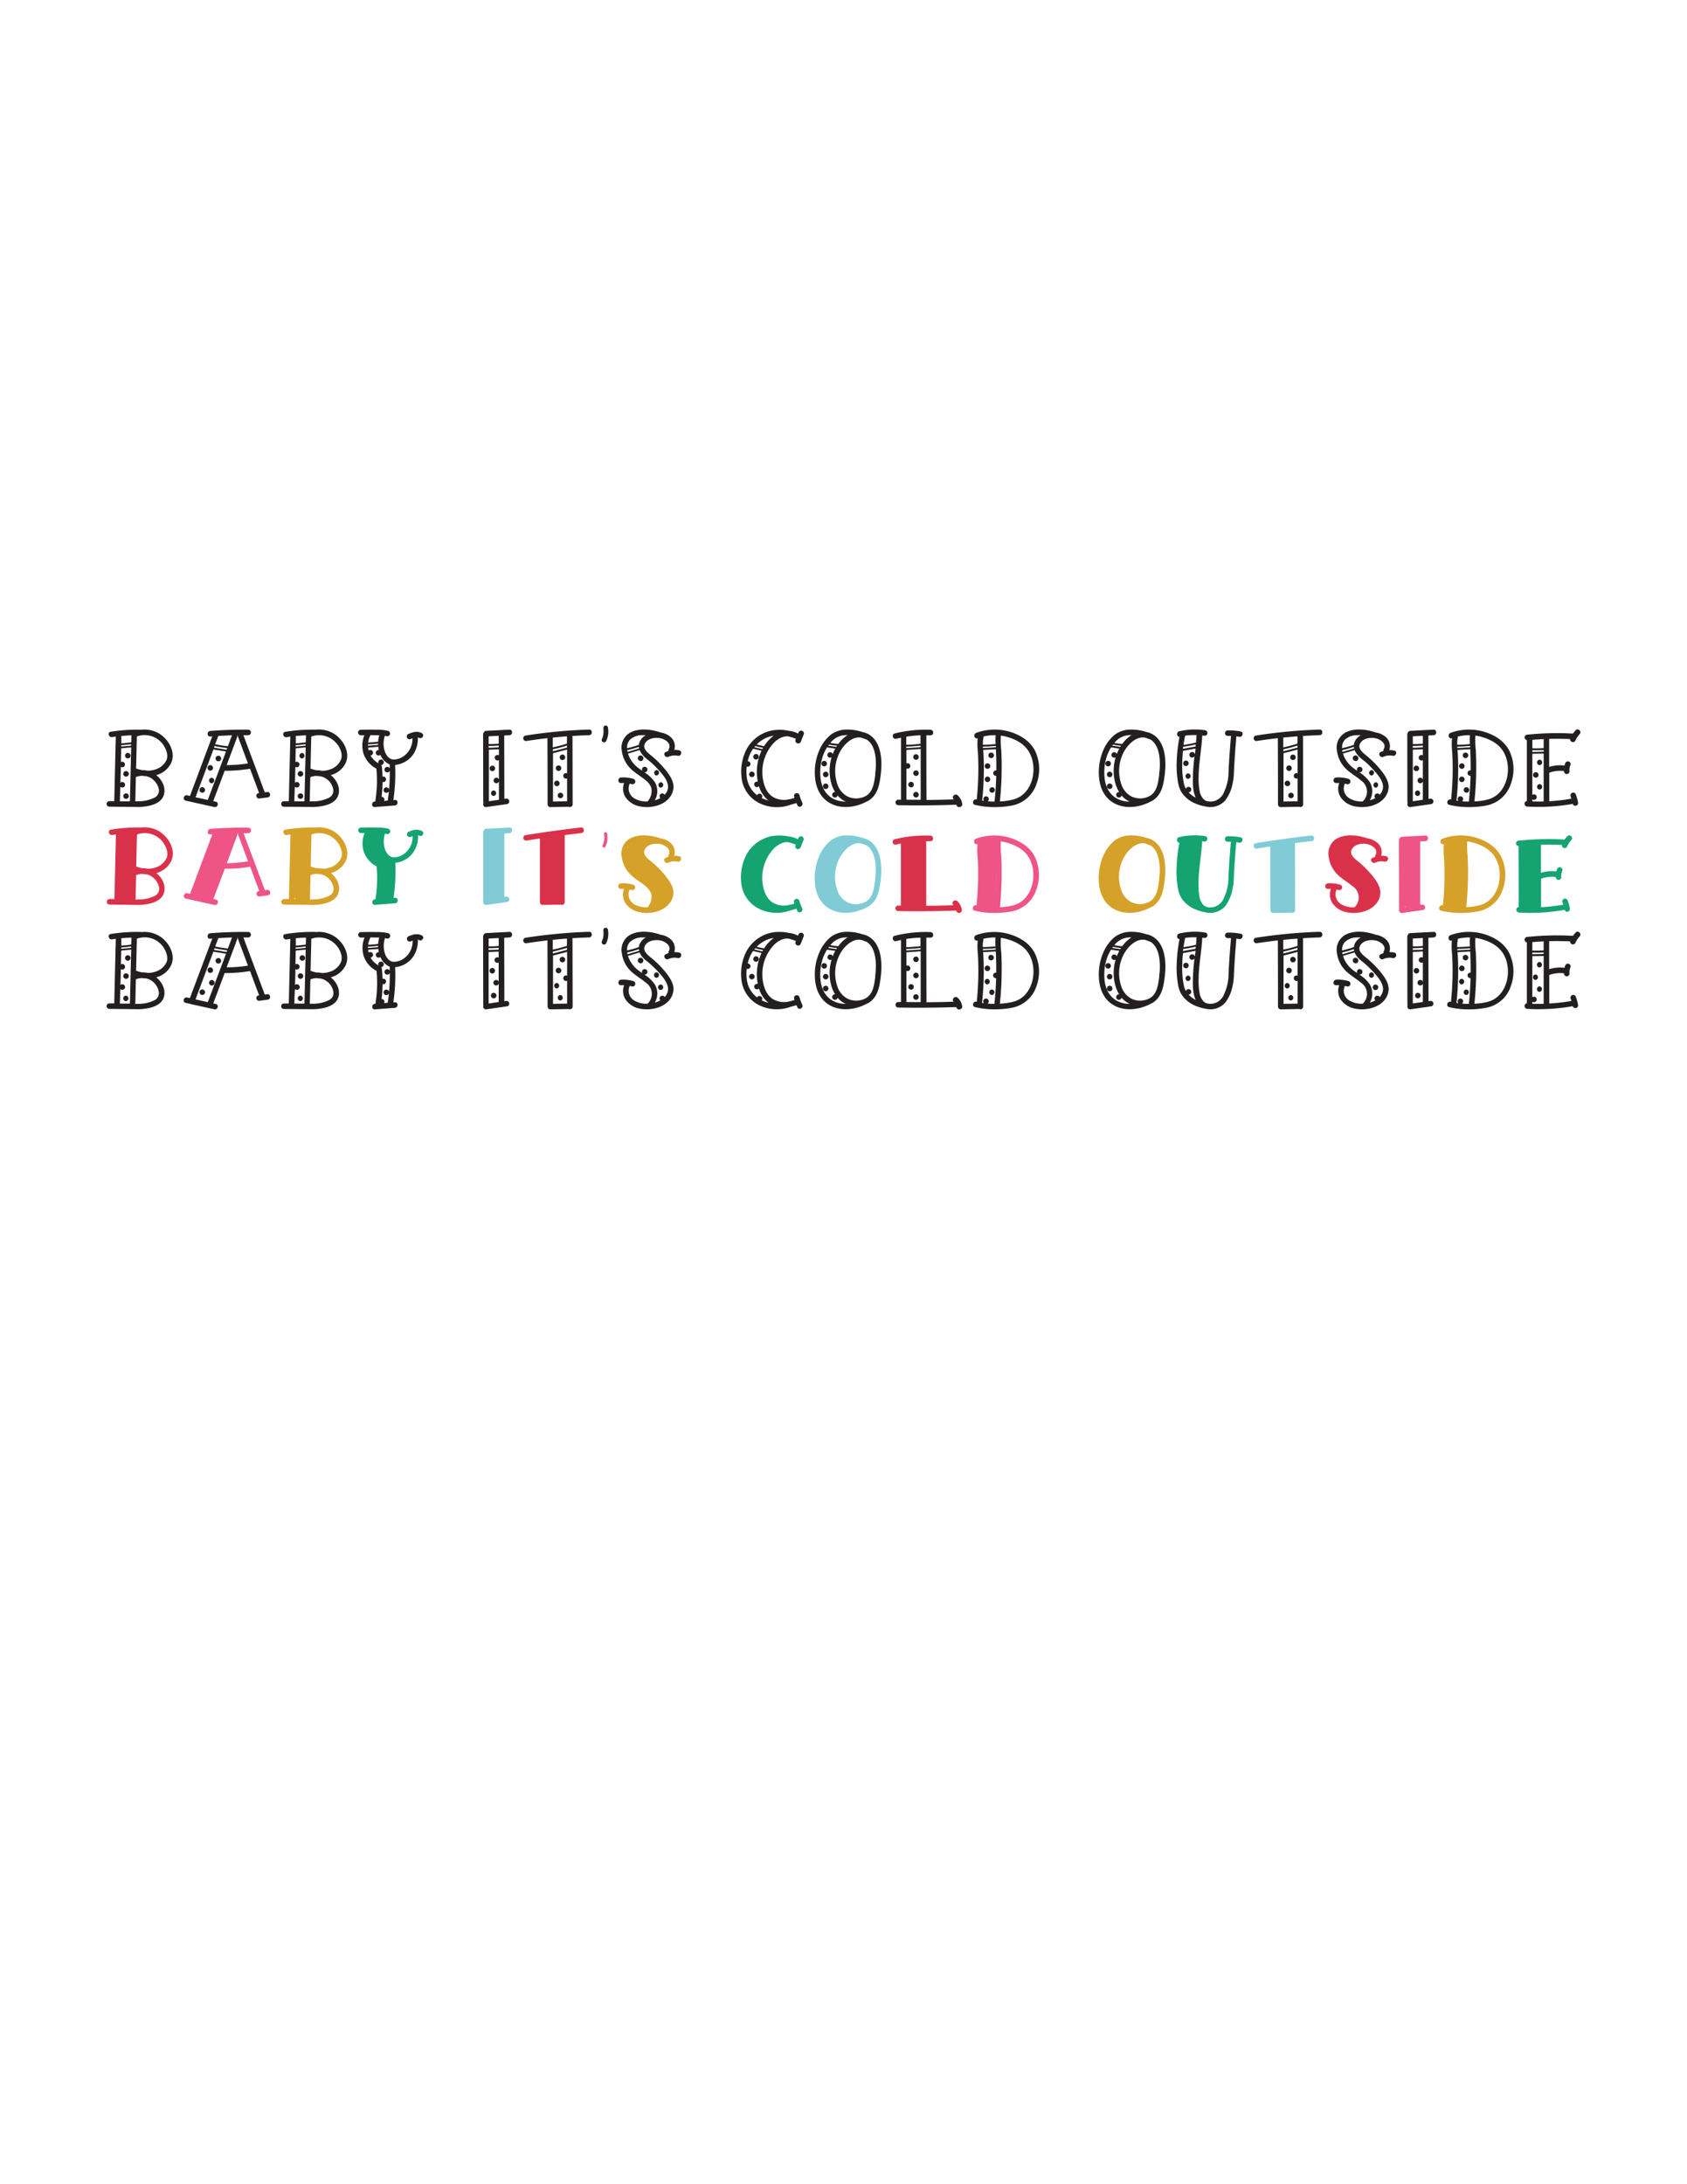 <?xml version="1.0" encoding="UTF-8"?> <svg xmlns="http://www.w3.org/2000/svg" id="Layer_1" data-name="Layer 1" viewBox="0 0 612 792"><defs><style>.cls-1{fill:#231f20;}.cls-2{fill:#da314b;}.cls-3{fill:#ee5486;}.cls-4{fill:#d5a129;}.cls-5{fill:#15a471;}.cls-6{fill:#80cbd6;}</style></defs><path class="cls-1" d="M61.88,277.06a8.36,8.36,0,0,1-5.2,4c2,1.57,3.33,4.12,2.91,6.56-.69,4-5.61,4.83-9,5h-.14a.33.33,0,0,1-.14,0l-10.63-.12a1,1,0,0,1,0-2l1.77,0q.27-11.62.55-23.24a1.23,1.23,0,0,1,0-.19l-1.32.2c-1.26.21-1.8-1.72-.53-1.93A59.4,59.4,0,0,1,51,264.6a1.27,1.27,0,0,1,.29,0,10.43,10.43,0,0,1,5.71,1C60.92,267.48,64.2,272.86,61.88,277.06Zm-18.4,13.51,3.66,0a1,1,0,0,1,0-.35l.45-19.21-3.61.33-.12,5a1,1,0,1,1,.51,1.88,1,1,0,0,1-.55-.16c0,1.93-.09,3.85-.14,5.77a1,1,0,0,1,.69-.27,1,1,0,0,1,0,2,.93.93,0,0,1-.72-.3Zm.46-19.86,3.62-.33c0-.18,0-.36,0-.54-1.2.18-2.4.31-3.61.37C44,270.38,44,270.55,43.94,270.71Zm0-3.82a1.08,1.08,0,0,1,.08.42L44,269.55c1.21-.07,2.42-.2,3.62-.38l.06-2.54C46.41,266.68,45.18,266.76,44,266.89Zm1.78,14.71a1,1,0,0,1,0-2A1,1,0,0,1,45.73,281.6Zm0,8.08a1,1,0,0,1,0-2A1,1,0,0,1,45.73,289.68ZM46.37,275a1,1,0,0,1,0-2A1,1,0,0,1,46.37,275Zm9.14,7.67a5.49,5.49,0,0,0-2.59-1.24q-.66,0-1.32-.12a6.29,6.29,0,0,0-2.1.38l-.2,0q-.11,4.25-.2,8.48a1.35,1.35,0,0,1-.07.37l1.44,0a13.28,13.28,0,0,0,5.61-1.32,2.84,2.84,0,0,0,1.55-2.95A6,6,0,0,0,55.51,282.71Zm3.85-12.42a8.27,8.27,0,0,0-9.71-3.21l-.28,11.65.1,0a13.22,13.22,0,0,0,2.05.56,8.22,8.22,0,0,1,2,.2,8.56,8.56,0,0,0,2.91-.46,6.53,6.53,0,0,0,4-3.48C61.08,273.84,60.33,271.78,59.36,270.29Z"></path><path class="cls-1" d="M98,288.15a1,1,0,0,1-1,1l-3,.4c-.54.07-1-.52-1-1a1,1,0,0,1,1-1h0l0,0q-1.65-4.39-3.29-8.79a55.8,55.8,0,0,1-9.21.73h0l-4.14,11,.93.2c1.26.28.73,2.22-.53,1.94l-8.3-1.84a1.23,1.23,0,0,1-.43-.1l-1.65-.37c-1.27-.28-.73-2.21.53-1.93l1,.22L77,267l-.72.05c-1.29.11-1.28-1.9,0-2,4.58-.37,9.17-.51,13.75-.47a1,1,0,0,1,0,2H88.3L95.94,287a.85.85,0,0,1,.06.31l1-.14C97.55,287.08,98,287.67,98,288.15Zm-22.62,1.9L82,272.5l-4.46-.73a.43.43,0,0,1-.12,0q-3.24,8.67-6.49,17.33Zm-2-2.61a1,1,0,0,1,0-2A1,1,0,0,1,73.39,287.44Zm2.9-8a1,1,0,0,1,0-2A1,1,0,0,1,76.29,279.45Zm.56,4.58a1,1,0,0,1,0-2A1,1,0,0,1,76.85,284Zm.76-12.91h.06l4.53.75.23-.6a41.44,41.44,0,0,1-4.59-.76C77.76,270.71,77.68,270.92,77.61,271.12Zm1.6-4.26-1.14,3a37.65,37.65,0,0,0,4.6.74l1.47-3.91a.14.14,0,0,1,0-.07C82.51,266.69,80.86,266.76,79.21,266.86Zm0,9.19a1,1,0,0,1,0-2A1,1,0,0,1,79.24,276.05Zm10.75.76-3.69-9.87a.86.86,0,0,1-.07-.34h-.14a.89.89,0,0,1,0,.64l-3.82,10.2A51.46,51.46,0,0,0,90,276.81Z"></path><path class="cls-1" d="M125.19,277.06a8.36,8.36,0,0,1-5.2,4c2,1.57,3.33,4.12,2.91,6.56-.69,4-5.61,4.83-9,5h-.15a.33.33,0,0,1-.14,0L103,292.53a1,1,0,0,1,0-2l1.77,0q.27-11.62.55-23.24a1.23,1.23,0,0,1,0-.19l-1.32.2c-1.27.21-1.8-1.72-.53-1.93a59.4,59.4,0,0,1,10.82-.79,1.35,1.35,0,0,1,.29,0,10.45,10.45,0,0,1,5.71,1C124.23,267.48,127.51,272.86,125.19,277.06Zm-18.41,13.51,3.67,0a1,1,0,0,1,0-.35l.45-19.21-3.61.33-.12,5a1,1,0,1,1,.5,1.88.93.93,0,0,1-.54-.16c0,1.93-.09,3.85-.14,5.77a1,1,0,0,1,.69-.27,1,1,0,0,1,0,2,.93.93,0,0,1-.72-.3C106.87,287.05,106.83,288.81,106.78,290.57Zm.47-19.86,3.62-.33c0-.18,0-.36,0-.54-1.2.18-2.4.31-3.61.37C107.26,270.38,107.26,270.55,107.25,270.71Zm0-3.82a.93.93,0,0,1,.07.42l0,2.24c1.21-.07,2.42-.2,3.62-.38l.06-2.54C109.72,266.68,108.49,266.76,107.26,266.89ZM109,281.6a1,1,0,0,1,0-2A1,1,0,0,1,109,281.6Zm0,8.08a1,1,0,0,1,0-2A1,1,0,0,1,109,289.68Zm.64-14.64a1,1,0,0,1,0-2A1,1,0,0,1,109.68,275Zm9.14,7.67a5.52,5.52,0,0,0-2.6-1.24c-.44,0-.87-.06-1.31-.12a6.39,6.39,0,0,0-2.11.38l-.19,0q-.1,4.25-.2,8.48a1.06,1.06,0,0,1-.08.37l1.44,0a13.29,13.29,0,0,0,5.62-1.32,2.85,2.85,0,0,0,1.55-2.95A6,6,0,0,0,118.82,282.71Zm3.85-12.42a8.28,8.28,0,0,0-9.72-3.21l-.27,11.65.1,0a13.22,13.22,0,0,0,2,.56,8.27,8.27,0,0,1,2,.2,8.56,8.56,0,0,0,2.91-.46,6.53,6.53,0,0,0,4-3.48C124.39,273.84,123.64,271.78,122.67,270.29Z"></path><path class="cls-1" d="M152,267.53a1.56,1.56,0,0,0-.41-.15,10.24,10.24,0,0,1-1.51,5.88,8.68,8.68,0,0,1-3.52,3.17,9.16,9.16,0,0,1-3.22.95,66.93,66.93,0,0,1-.64,12.73l.56-.05c1.29-.1,1.28,1.91,0,2l-7.32.58c-1.29.11-1.28-1.9,0-2l.19,0a47.26,47.26,0,0,0,.42-11.94,9.51,9.51,0,0,1-4.72-5.57,10,10,0,0,1,.36-6.53l-1.29,0a1,1,0,0,1,0-2c1.85,0,3.71-.07,5.56,0a17.24,17.24,0,0,1,4.3.41,1,1,0,0,1-.54,1.94,6,6,0,0,0-.61-.15,9.06,9.06,0,0,0,.08,5.93c.49,1.21,1.48,2.53,2.88,2.66a6.13,6.13,0,0,0,3.36-.86,7.6,7.6,0,0,0,3.69-6.84l-.56.24a1,1,0,0,1-1.37-.37,1,1,0,0,1,.36-1.37,11.8,11.8,0,0,1,2-.7l.17-.07a1,1,0,0,1,.34,0,3.94,3.94,0,0,1,2.44.42C154.18,266.42,153.17,268.15,152,267.53Zm-18.54,2.88,3.69-.29a4.17,4.17,0,0,1,0-.5,30.23,30.23,0,0,1-3.68.28C133.49,270.07,133.49,270.24,133.49,270.41Zm7.21,19.86a.41.41,0,0,1,0-.11,65.06,65.06,0,0,0,.72-10.71.93.93,0,0,1-.91.63,1,1,0,0,1,0-2,.91.91,0,0,1,.89.58c0-.43,0-.86,0-1.29a1.69,1.69,0,0,1,0-.23l-.09,0A6.28,6.28,0,0,1,138,273.7a.92.92,0,0,1-.66.25,1,1,0,0,1,0-2h.09a9,9,0,0,1-.18-1.16l-3.71.3a6.85,6.85,0,0,0,.16,1,1,1,0,0,1,.53-.15,1,1,0,0,1,.18,2,7.7,7.7,0,0,0,2.9,2.85,1,1,0,1,1,1,.6,1.28,1.28,0,0,1,.23.65c.12,1.18.2,2.37.23,3.55a1.27,1.27,0,0,1,.28,0,1,1,0,0,1,0,2,1.24,1.24,0,0,1-.27,0,48.07,48.07,0,0,1-.35,5.36h.05a1,1,0,0,1,.85,1.5Zm-6.27-23.7a8.39,8.39,0,0,0-.86,2.66,29.6,29.6,0,0,0,3.64-.29,12.45,12.45,0,0,1,.4-2.34h-1.38C135.63,266.57,135,266.57,134.43,266.57Zm5.75,20.92a1,1,0,0,1,0-2A1,1,0,0,1,140.18,287.49Z"></path><path class="cls-1" d="M184.8,266.59l-1.88.1.05,23,.51-.07a1,1,0,0,1,1.23.7,1,1,0,0,1-.7,1.24l-1.63.23a1.11,1.11,0,0,1-.51.07l-5.32.76a1,1,0,0,1-1.23-.7,1.07,1.07,0,0,1,.06-.68,1.06,1.06,0,0,1-.07-.37l-.05-24.53a1,1,0,0,1,.16-.56,1,1,0,0,1,.94-.77l8.44-.44C186.09,264.52,186.08,266.53,184.8,266.59Zm-3.89.21-3.64.19v2.82a34.17,34.17,0,0,0,3.65-.16C180.92,268.7,180.91,267.75,180.91,266.8Zm0,3.52a34.17,34.17,0,0,1-3.65.16c0,.23,0,.46,0,.69l3.64-.17ZM181,290c0-2.23,0-4.47,0-6.7a.93.93,0,0,1-.93.71,1,1,0,0,1,0-2,.91.91,0,0,1,.92.71v-7.09a1,1,0,0,1-.51.13,1,1,0,0,1,0-2,.92.92,0,0,1,.51.13c0-.74,0-1.47,0-2.21l-3.64.16q0,9.35,0,18.69Zm-2.37-10.37a1,1,0,0,1,0-2A1,1,0,0,1,178.59,279.63Zm.51,9a1,1,0,0,1,0-2A1,1,0,0,1,179.1,288.61Z"></path><path class="cls-1" d="M213.74,266.58c-2,.06-4.09.16-6.13.29a1.07,1.07,0,0,1,.08.41l.05,24.38a1,1,0,0,1-1.43.88l-6.38.12a1.27,1.27,0,0,1-.28,0,1,1,0,0,1-1-1q0-12-.05-24c-2.51.28-5,.62-7.51,1a1,1,0,0,1-1.24-.7,1,1,0,0,1,.7-1.23,186.47,186.47,0,0,1,23.23-2.19C215,264.53,215,266.54,213.74,266.58Zm-8.06.7a1.26,1.26,0,0,1,0-.28c-1.72.13-3.44.28-5.15.46V271a47.65,47.65,0,0,0,5.12-1.36C205.69,268.86,205.68,268.07,205.68,267.28Zm0,3.07a48,48,0,0,1-5.11,1.34v.73l5.11-1.32Zm-5.07,20.29,5.11-.09q0-4.16,0-8.29a.94.94,0,0,1-.39.07,1,1,0,0,1,0-2,1,1,0,0,1,.39.07c0-2.87,0-5.74,0-8.61l-5,1.3h-.1Zm1.42-5.56a1,1,0,0,1,0-2A1,1,0,0,1,202,285.08Zm.59-7.53a1,1,0,0,1,0,2A1,1,0,0,1,202.63,277.55Zm.7,11.89a1,1,0,0,1,0-2A1,1,0,0,1,203.33,289.44Zm.72-15.83a1,1,0,0,1,0,2A1,1,0,0,1,204.05,273.61Z"></path><path class="cls-1" d="M218.89,264.14c0,.1,0,.2.05.3s0-.17,0,.08,0,.36,0,.54a7.67,7.67,0,0,1-.05,1.07c0-.19,0,0,0,.08l-.06.3c0,.18-.08.35-.13.52a5.17,5.17,0,0,1-.18.51s-.1.24,0,.08c0,.09-.08.19-.13.28a.88.88,0,0,0,.31,1.17.87.87,0,0,0,1.17-.31,7.79,7.79,0,0,0,.65-5.07.86.86,0,0,0-1-.6.87.87,0,0,0-.6,1.05Z"></path><path class="cls-1" d="M245.88,274.05a5.35,5.35,0,0,0-3.37.37c-1.16.55-2.17-1.18-1-1.74a7,7,0,0,1,1-.38,1,1,0,0,1,.1-.68c1.09-2-1.23-3.55-3-3.92a1.09,1.09,0,0,1-.33-.07c-1.91-.3-4.51.2-5.38,2.12s1.46,3.47,2.72,4.53a36.39,36.39,0,0,1,5.18,5.35c1.24,1.59,2.5,3.53,2.53,5.62a6.36,6.36,0,0,1-1.29,3.77c-2.4,3.23-7.27,4.17-11,3.36a8,8,0,0,1-5.09-3.27,5.76,5.76,0,0,1-.54-5.19c-.37,0-.73,0-1.11,0-1.29.08-1.28-1.93,0-2a13,13,0,0,1,4.44.49,1,1,0,0,1-.53,1.93l-.77-.19a2,2,0,0,1-.08.22,4.11,4.11,0,0,0,2,5.24,8.42,8.42,0,0,0,4.56,1,5.73,5.73,0,0,0,1.39-4.79,5.67,5.67,0,0,0-2.06-2.86c-2-1.7-4.39-2.91-6.12-4.93a11.14,11.14,0,0,1-2.56-5.82,6.23,6.23,0,0,1,3.35-6.73c3.35-1.58,7.46-1,10.84.15a7,7,0,0,1,3.6,1.68,4.43,4.43,0,0,1,1.25,4.6,7.84,7.84,0,0,1,1.8.17C247.68,272.38,247.14,274.31,245.88,274.05Zm-11.61-7.47a13.1,13.1,0,0,0-1.4,0,6.29,6.29,0,0,0-4.42,1.73,4.21,4.21,0,0,0-.95,3,34.75,34.75,0,0,0,4.27-1.23,4.05,4.05,0,0,1,.51-1.54A5.24,5.24,0,0,1,234.27,266.58ZM227.56,272c0,.24.08.47.13.71a.27.27,0,0,1,.17-.12l4-1.18a6,6,0,0,1-.09-.61A37.37,37.37,0,0,1,227.56,272Zm5.82,2a5.94,5.94,0,0,1-1.33-2l-4,1.18a.3.3,0,0,1-.23,0c.07.23.13.45.21.67a10.57,10.57,0,0,0,4.06,5c.3.23.6.44.91.66a1,1,0,1,1,.87.53h-.11a12.9,12.9,0,0,1,3.79,3.56,6.48,6.48,0,0,1,0,6.59,8.89,8.89,0,0,0,2-.79,1,1,0,0,1,.73-1.69.91.91,0,0,1,.84.49,4,4,0,0,0,.33-.39,4.13,4.13,0,0,0,.89-2.92c-.31-2.28-2.13-4.29-3.62-5.91a36.19,36.19,0,0,0-2.72-2.68C235.12,275.59,234.19,274.9,233.38,274.07Zm-1,1.92a1,1,0,0,1,0-2A1,1,0,0,1,232.36,276Zm5.69,3.28a1,1,0,0,1,0,2A1,1,0,0,1,238.05,279.27Zm1.53,4.42a1,1,0,0,1,0,2A1,1,0,0,1,239.58,283.69Z"></path><path class="cls-1" d="M288.56,268.3l.17-.42-.14-.07h0l-.06,0-.27-.1c-.27-.11-.55-.2-.83-.29-.49-.16-1-.3-1.49-.41a5.28,5.28,0,0,0-2.14.29,8.81,8.81,0,0,0-3.43,2.45,15.49,15.49,0,0,0-3.58,12.93c.4,2.31,1.37,4.77,3.37,6.15a7.92,7.92,0,0,0,6.35.93l.19,0a15.78,15.78,0,0,0,1.53-.44c-.05-.15-.09-.31-.14-.46a1,1,0,0,1,1.94-.53,16,16,0,0,0,1,2.68c.56,1.16-1.17,2.18-1.73,1-.13-.28-.26-.55-.38-.83a16.89,16.89,0,0,1-1.88.54l0,0a14.52,14.52,0,0,1-11.47-.45,11.7,11.7,0,0,1-6.6-9.8,17.74,17.74,0,0,1,1.77-9.62,13.5,13.5,0,0,1,9.4-7,15.9,15.9,0,0,1,6.11.16,8.25,8.25,0,0,1,3.29,1l.13-.33a1,1,0,0,1,1.94.53l-1.05,2.63a1,1,0,0,1-1.24.7A1,1,0,0,1,288.56,268.3Zm-13.23,16.8a.91.91,0,0,1-.73.31,1,1,0,0,1,0-2,1,1,0,0,1,.31,0c-.1-.48-.17-1-.23-1.43a18.49,18.49,0,0,1,1.33-9.21c.08-.19.17-.37.26-.56l-3.07-.72a12,12,0,0,0-1.39,2.63,15.56,15.56,0,0,0-.56,1.9h0a1,1,0,0,1,0,2,1,1,0,0,1-.36-.06,16.06,16.06,0,0,0,.11,4.39,9.66,9.66,0,0,0,3.67,6,.9.9,0,0,1,.87-.56,1,1,0,0,1,.8,1.6c.29.14.58.27.88.38a10.51,10.51,0,0,0,1.6.49,5.46,5.46,0,0,1-.55-.43A10.4,10.4,0,0,1,275.33,285.1Zm-2.57-3.32a1,1,0,0,1,0-2A1,1,0,0,1,272.76,281.78Zm1.51-8.37a1,1,0,0,1,0,2A1,1,0,0,1,274.27,273.41Zm2.56-2.23c-1-.19-1.9-.41-2.84-.66l-.35.42,2.93.7C276.65,271.48,276.74,271.33,276.83,271.18Zm3.83-4.42a11.39,11.39,0,0,0-1.61.38,11.22,11.22,0,0,0-4.54,2.82c.89.23,1.78.44,2.68.61a14.5,14.5,0,0,1,3-3.42Z"></path><path class="cls-1" d="M319.73,278.27a40.7,40.7,0,0,1-.47,4.41c-.44,2.87-1.32,5.64-3.78,7.38l-.1.07-.1.06a5.39,5.39,0,0,1-.52.3l-.05,0c-4.29,2.38-10,3.16-14.29.31-3.34-2.22-4.68-6.05-4.81-9.91a20,20,0,0,1,1.66-8.95,14.72,14.72,0,0,1,4.15-5.56,9.77,9.77,0,0,1,5.68-1.84,17.53,17.53,0,0,1,5.82.91,7.07,7.07,0,0,1,2.67,1.1C319.26,269.11,319.88,274.17,319.73,278.27Zm-12.92,12.4a9.59,9.59,0,0,1-.9-.47,8.59,8.59,0,0,1-2.07-1.77.92.92,0,0,1-.95.77,1,1,0,0,1,0-2h.05a12.56,12.56,0,0,1-1.41-3.31,17,17,0,0,1,.15-9.28,1.1,1.1,0,0,1-.53.14,1,1,0,0,1,0-2,.93.93,0,0,1,.93.7,14.59,14.59,0,0,1,.94-2l-3-.44a15.57,15.57,0,0,0-1.53,3.22,18.55,18.55,0,0,0-.86,7.37c.23,3.34,1.64,6.51,4.75,8.08A9.91,9.91,0,0,0,306.81,290.67ZM299,277.89a1,1,0,0,1,0-2A1,1,0,0,1,299,277.89Zm.55,3.93a1,1,0,0,1,0-2A1,1,0,0,1,299.53,281.82Zm0,4.29a1,1,0,0,1,0-2A1,1,0,0,1,299.53,286.11Zm.93-15.72,2.92.43c.08-.11.15-.23.23-.35l.05-.06a25.79,25.79,0,0,1-2.91-.41Zm.75-1a23.9,23.9,0,0,0,2.79.35l.1,0a12.71,12.71,0,0,1,3.37-3.21,10.53,10.53,0,0,0-1.26.07,7.2,7.2,0,0,0-4.63,2.35C301.45,269.12,301.33,269.27,301.21,269.41Zm16.53,7.87c0-3.16-.5-7.3-3.43-9.13l-.1,0-.16-.07-.05,0-.65-.25c-.36-.14-.73-.26-1.1-.37-3-.41-5.7,2.14-7.22,4.59a14.75,14.75,0,0,0-1.28,12.31,7.75,7.75,0,0,0,3.46,4.34,7.26,7.26,0,0,0,7.16-.23c2.4-1.65,2.76-4.8,3.12-7.45a.83.83,0,0,0,0-.13h0c0-.1,0-.2,0-.29,0-.28.06-.56.08-.84C317.7,278.89,317.74,278.08,317.74,277.28Z"></path><path class="cls-1" d="M348.2,292.63a1,1,0,0,1-1.24-.71.69.69,0,0,0,0-.13q-10.54.38-21.09.18a1,1,0,0,1,0-2h1q0-11.24,0-22.47c-.59.12-1.18.25-1.76.39-1.25.31-1.78-1.63-.53-1.93a45.93,45.93,0,0,1,13-1.34c1.29.05,1.29,2.06,0,2l-1.53,0q0,11.71.05,23.44c3.3,0,6.6-.09,9.9-.2l0-.05c-1-.87.46-2.29,1.42-1.42a5.27,5.27,0,0,1,1.63,3A1,1,0,0,1,348.2,292.63Zm-19.43-25.5v2.93c1.73,0,3.45-.16,5.17-.37v-3.07A44.8,44.8,0,0,0,328.77,267.13Zm0,4.15,5.17-.35v-.57c-1.72.2-3.44.33-5.17.37ZM334,290q0-9.22,0-18.43l-5.17.35v4.9a1,1,0,0,1,.41-.08,1,1,0,0,1,0,2,1.07,1.07,0,0,1-.41-.08l0,11.3C330.54,290,332.26,290,334,290Zm-3.49-4.51a1,1,0,0,1,0-2A1,1,0,0,1,330.5,285.52Zm1.78-10a1,1,0,0,1,0-2A1,1,0,0,1,332.28,275.53Zm0,5.85a1,1,0,0,1,0-2A1,1,0,0,1,332.28,281.38Zm0,7.81a1,1,0,0,1,0-2A1,1,0,0,1,332.28,289.19Z"></path><path class="cls-1" d="M376,284.3a11.69,11.69,0,0,1-8.59,7.73,33.8,33.8,0,0,1-7.44.62,29.52,29.52,0,0,1-6.28-.81c-1.26-.3-.72-2.24.53-1.94l.12,0a109.07,109.07,0,0,0,.58-11.14c0-2.05-.05-4.09-.17-6.14a24.73,24.73,0,0,1-.07-4.94h0c-1.22.45-1.74-1.49-.54-1.94a19.41,19.41,0,0,1,12.94-.16c3.64,1.24,6.94,3.47,8.59,7.05A15.41,15.41,0,0,1,376,284.3Zm-15.31,6.35h.1c.33-3.1.53-6.21.62-9.32h-.1a1,1,0,0,1,0-2h.14c0-.44,0-.88,0-1.32q0-3.18-.17-6.36l-4.6.27c0,.42.07.84.09,1.25q.17,2.94.15,5.89a108.43,108.43,0,0,1-.62,11.25l.68.1a1,1,0,1,1,1.33.15Q359.47,290.65,360.65,290.65Zm-3.9-23.58a1.09,1.09,0,0,1,0,.36,9.65,9.65,0,0,0-.21,2.63c1.54,0,3.08-.1,4.61-.26a19.23,19.23,0,0,1,0-3.22A18,18,0,0,0,356.75,267.07Zm-.15,4.18,4.61-.26,0-.52c-1.54.15-3.08.24-4.62.26C356.57,270.9,356.58,271.08,356.6,271.25Zm1.61,5.53a1,1,0,0,1,0,2A1,1,0,0,1,358.21,276.78Zm0,6.81a1,1,0,0,1,0-2A1,1,0,0,1,358.21,283.59Zm1.33-10.7a1,1,0,0,1,0,2A1,1,0,0,1,359.54,272.89Zm.35,14.56a1,1,0,0,1,0-2A1,1,0,0,1,359.89,287.45ZM373,272.18c-1.81-2.75-4.9-4.25-8-5.07a16.29,16.29,0,0,0-1.92-.38,30.11,30.11,0,0,0,.15,5.2c.11,2.11.16,4.23.15,6.34q0,6.18-.65,12.32a21,21,0,0,0,5.26-.81C375,287.64,376.73,277.76,373,272.18Z"></path><path class="cls-1" d="M422.75,278.27a36.24,36.24,0,0,1-.47,4.41c-.44,2.87-1.31,5.64-3.78,7.38l-.09.07-.11.06a5.24,5.24,0,0,1-.51.3l-.06,0c-4.28,2.38-10,3.16-14.29.31-3.33-2.22-4.67-6.05-4.8-9.91a20.09,20.09,0,0,1,1.65-8.95,14.72,14.72,0,0,1,4.15-5.56,9.8,9.8,0,0,1,5.69-1.84,17.57,17.57,0,0,1,5.82.91,7.07,7.07,0,0,1,2.67,1.1C422.28,269.11,422.9,274.17,422.75,278.27Zm-12.91,12.4a9.59,9.59,0,0,1-.9-.47,8.41,8.41,0,0,1-2.07-1.77.93.93,0,0,1-.95.77,1,1,0,0,1,0-2H406a12.59,12.59,0,0,1-1.42-3.31,17.22,17.22,0,0,1,.15-9.28,1,1,0,0,1-.52.14,1,1,0,0,1,0-2,.91.91,0,0,1,.92.7,15.87,15.87,0,0,1,.94-2l-3-.44a16.14,16.14,0,0,0-1.54,3.22,18.73,18.73,0,0,0-.86,7.37c.23,3.34,1.64,6.51,4.75,8.08A10,10,0,0,0,409.84,290.67ZM402,277.89a1,1,0,0,1,0-2A1,1,0,0,1,402,277.89Zm.56,3.93a1,1,0,0,1,0-2A1,1,0,0,1,402.56,281.82Zm0,4.29a1,1,0,0,1,0-2A1,1,0,0,1,402.56,286.11Zm.93-15.72,2.92.43c.08-.11.15-.23.23-.35l.05-.06a25.79,25.79,0,0,1-2.91-.41Zm.75-1a23.63,23.63,0,0,0,2.79.35l.1,0a12.82,12.82,0,0,1,3.36-3.21,10.64,10.64,0,0,0-1.26.07A7.22,7.22,0,0,0,404.6,269Zm16.53,7.87c0-3.16-.51-7.3-3.43-9.13l-.1,0-.16-.07-.05,0-.65-.25c-.36-.14-.73-.26-1.1-.37-3-.41-5.7,2.14-7.23,4.59a14.74,14.74,0,0,0-1.27,12.31,7.75,7.75,0,0,0,3.46,4.34,7.24,7.24,0,0,0,7.15-.23c2.41-1.65,2.76-4.8,3.13-7.45,0-.06,0-.09,0-.13h0l0-.29q.06-.42.09-.84C420.73,278.89,420.77,278.08,420.77,277.28Z"></path><path class="cls-1" d="M449.53,267.17l-1-.18c-.37,4.37-.71,8.75-.89,13.13a21.65,21.65,0,0,1-.55,4.32,14.7,14.7,0,0,1-2.57,5.76,7.26,7.26,0,0,1-7.09,2.26,17.3,17.3,0,0,1-4-1.2,11,11,0,0,1-4.81-4,9.55,9.55,0,0,1-1.2-3.23,35.19,35.19,0,0,1-.52-8.39,54.41,54.41,0,0,1,1-8.45c-1.07,0-1.19-1.7-.17-2a24.43,24.43,0,0,1,9.56-.38,1,1,0,0,1,.7,1.24,1,1,0,0,1-1.23.7l-.61-.08c-.24,5-1.28,9.95-1.32,15a23.81,23.81,0,0,0,.34,5,5.76,5.76,0,0,0,1.46,3.13,3,3,0,0,0,1.41.74c.29.05.56.09.82.11h0a5.58,5.58,0,0,0,1.83-.24,5.45,5.45,0,0,0,3.44-3.41,16.89,16.89,0,0,0,1.44-5.16c.13-1.27.14-2.55.2-3.82.2-3.73.49-7.46.8-11.18h-1.17a1,1,0,0,1,0-2,21.55,21.55,0,0,1,4.74.42C451.33,265.49,450.79,267.42,449.53,267.17Zm-15.76,22.07c-1.12-2.42-1.08-5.5-1-8a71,71,0,0,1,.59-7.15.9.9,0,0,1-.9.61,1,1,0,0,1,0-2,.93.93,0,0,1,1,.88c.09-.72.18-1.44.26-2.16l-4.57.84c-.15,1.47-.24,2.94-.26,4.42a29.76,29.76,0,0,0,.57,7.24,6.84,6.84,0,0,0,.77,2.13.93.93,0,0,1,.94-.74,1,1,0,0,1,0,2A9.33,9.33,0,0,0,433.77,289.24Zm-4.62-17.7,4.57-.85c0-.25,0-.51.08-.76a43.87,43.87,0,0,1-4.55.84C429.21,271,429.18,271.28,429.15,271.54Zm1.08,6.24a1,1,0,0,1,0-2A1,1,0,0,1,430.23,277.78Zm-.29-11c-.23,1.11-.44,2.22-.6,3.34a43.1,43.1,0,0,0,4.53-.87c.08-.86.15-1.72.19-2.58,0,0,0-.08,0-.12A21.88,21.88,0,0,0,429.94,266.75Zm1.15,15.65a1,1,0,0,1,0-2A1,1,0,0,1,431.09,282.4Z"></path><path class="cls-1" d="M478.75,266.58c-2,.06-4.09.16-6.13.29a1.07,1.07,0,0,1,.08.41l.05,24.38a1,1,0,0,1-1.43.88l-6.38.12a1.12,1.12,0,0,1-.27,0,1,1,0,0,1-1.05-1q0-12-.05-24-3.76.42-7.51,1a1,1,0,0,1-1.23-.7,1,1,0,0,1,.7-1.23,186.31,186.31,0,0,1,23.22-2.19C480.05,264.53,480,266.54,478.75,266.58Zm-8.06.7a1.26,1.26,0,0,1,0-.28c-1.72.13-3.44.28-5.15.46,0,1.18,0,2.37,0,3.55a48.11,48.11,0,0,0,5.11-1.36C470.7,268.86,470.7,268.07,470.69,267.28Zm0,3.07a47.39,47.39,0,0,1-5.11,1.34v.73l5.11-1.32Zm-5.07,20.29,5.12-.09q0-4.16,0-8.29a1,1,0,0,1-.4.07,1,1,0,0,1,0-2,.94.94,0,0,1,.39.07q0-4.31,0-8.61l-5,1.3h-.1Zm1.42-5.56a1,1,0,0,1,0-2A1,1,0,0,1,467.05,285.08Zm.59-7.53a1,1,0,0,1,0,2A1,1,0,0,1,467.64,277.55Zm.71,11.89a1,1,0,0,1,0-2A1,1,0,0,1,468.35,289.44Zm.71-15.83a1,1,0,0,1,0,2A1,1,0,0,1,469.06,273.61Z"></path><path class="cls-1" d="M505.25,274.05a5.32,5.32,0,0,0-3.36.37c-1.16.55-2.18-1.18-1-1.74a7.47,7.47,0,0,1,1-.38,1,1,0,0,1,.1-.68c1.09-2-1.23-3.55-2.94-3.92a1,1,0,0,1-.33-.07c-1.92-.3-4.52.2-5.39,2.12s1.46,3.47,2.72,4.53a36.46,36.46,0,0,1,5.19,5.35c1.23,1.59,2.49,3.53,2.52,5.62a6.36,6.36,0,0,1-1.29,3.77c-2.4,3.23-7.26,4.17-11,3.36a8,8,0,0,1-5.09-3.27,5.76,5.76,0,0,1-.54-5.19c-.36,0-.73,0-1.1,0-1.3.08-1.29-1.93,0-2a13,13,0,0,1,4.43.49,1,1,0,0,1-.53,1.93l-.77-.19a1,1,0,0,1-.08.22,4.12,4.12,0,0,0,2,5.24,8.47,8.47,0,0,0,4.56,1,4.86,4.86,0,0,0-.67-7.65c-2-1.7-4.39-2.91-6.11-4.93a11,11,0,0,1-2.56-5.82,6.23,6.23,0,0,1,3.34-6.73c3.36-1.58,7.46-1,10.84.15a7,7,0,0,1,3.6,1.68A4.41,4.41,0,0,1,504,272a7.84,7.84,0,0,1,1.8.17C507.05,272.38,506.52,274.31,505.25,274.05Zm-11.6-7.47a13.26,13.26,0,0,0-1.41,0,6.3,6.3,0,0,0-4.42,1.73,4.16,4.16,0,0,0-.94,3,35.8,35.8,0,0,0,4.27-1.23,4.21,4.21,0,0,1,.5-1.54A5.26,5.26,0,0,1,493.65,266.58ZM486.94,272c0,.24.07.47.12.71a.3.3,0,0,1,.17-.12l4-1.18a6,6,0,0,1-.09-.61A37.82,37.82,0,0,1,486.94,272Zm5.81,2a5.94,5.94,0,0,1-1.33-2l-4,1.18a.3.3,0,0,1-.23,0l.21.67a10.57,10.57,0,0,0,4.06,5c.3.23.6.44.91.66a1,1,0,1,1,.87.53h-.11a13.06,13.06,0,0,1,3.8,3.56,6.53,6.53,0,0,1,0,6.59,8.81,8.81,0,0,0,2-.79,1,1,0,0,1,.73-1.69.9.9,0,0,1,.84.49,4,4,0,0,0,.33-.39,4.13,4.13,0,0,0,.89-2.92c-.31-2.28-2.13-4.29-3.62-5.91a36.19,36.19,0,0,0-2.72-2.68C494.5,275.59,493.56,274.9,492.75,274.07Zm-1,1.92a1,1,0,0,1,0-2A1,1,0,0,1,491.73,276Zm5.69,3.28a1,1,0,0,1,0,2A1,1,0,0,1,497.42,279.27Zm1.53,4.42a1,1,0,0,1,0,2A1,1,0,0,1,499,283.69Z"></path><path class="cls-1" d="M520.06,266.59l-1.88.1.05,23,.51-.07a1,1,0,0,1,1.23.7,1,1,0,0,1-.7,1.24l-1.62.23a1.17,1.17,0,0,1-.52.07l-5.31.76a1,1,0,0,1-1.24-.7,1.07,1.07,0,0,1,.06-.68,1.06,1.06,0,0,1-.07-.37l-.05-24.53a.93.93,0,0,1,.17-.56,1,1,0,0,1,.93-.77l8.44-.44C521.35,264.52,521.35,266.53,520.06,266.59Zm-3.89.21-3.64.19v2.82a34.1,34.1,0,0,0,3.64-.16C516.18,268.7,516.17,267.75,516.17,266.8Zm0,3.52a34.1,34.1,0,0,1-3.64.16v.69l3.64-.17Zm0,19.68c0-2.23,0-4.47,0-6.7a.93.93,0,0,1-.93.71,1,1,0,0,1,0-2,.93.93,0,0,1,.93.71l0-7.09a1,1,0,0,1-.51.13,1,1,0,0,1,0-2,.92.92,0,0,1,.51.13c0-.74,0-1.47,0-2.21l-3.64.16q0,9.35,0,18.69Zm-2.37-10.37a1,1,0,0,1,0-2A1,1,0,0,1,513.85,279.63Zm.51,9a1,1,0,0,1,0-2A1,1,0,0,1,514.36,288.61Z"></path><path class="cls-1" d="M548.07,284.3a11.66,11.66,0,0,1-8.59,7.73,33.75,33.75,0,0,1-7.44.62,29.61,29.61,0,0,1-6.28-.81c-1.26-.3-.72-2.24.53-1.94l.12,0a106.3,106.3,0,0,0,.59-11.14c0-2.05-.06-4.09-.18-6.14a24.73,24.73,0,0,1-.07-4.94h0c-1.22.45-1.74-1.49-.54-1.94a19.41,19.41,0,0,1,12.94-.16c3.64,1.24,6.94,3.47,8.59,7.05A15.41,15.41,0,0,1,548.07,284.3Zm-15.31,6.35h.11c.32-3.1.53-6.21.61-9.32h-.09a1,1,0,0,1,0-2h.13c0-.44,0-.88,0-1.32q0-3.18-.17-6.36l-4.6.27c0,.42.07.84.1,1.25q.15,2.94.14,5.89a108.43,108.43,0,0,1-.62,11.25l.68.1a1,1,0,1,1,1.33.15Q531.57,290.65,532.76,290.65Zm-3.9-23.58a.88.88,0,0,1,0,.36,10.06,10.06,0,0,0-.21,2.63c1.54,0,3.08-.1,4.62-.26a19.23,19.23,0,0,1,0-3.22A18,18,0,0,0,528.86,267.07Zm-.15,4.18,4.61-.26,0-.52c-1.54.15-3.08.24-4.62.26C528.68,270.9,528.69,271.08,528.71,271.25Zm1.61,5.53a1,1,0,0,1,0,2A1,1,0,0,1,530.32,276.78Zm0,6.81a1,1,0,0,1,0-2A1,1,0,0,1,530.32,283.59Zm1.33-10.7a1,1,0,0,1,0,2A1,1,0,0,1,531.65,272.89Zm.35,14.56a1,1,0,0,1,0-2A1,1,0,0,1,532,287.45Zm13.15-15.27c-1.82-2.75-4.91-4.25-8-5.07a15.52,15.52,0,0,0-1.92-.38,32.25,32.25,0,0,0,.15,5.2c.11,2.11.16,4.23.16,6.34,0,4.12-.24,8.23-.66,12.32a21.07,21.07,0,0,0,5.27-.81C547.1,287.64,548.84,277.76,545.15,272.18Z"></path><path class="cls-1" d="M569.59,268c-2.53-.11-5.07-.14-7.6-.07q0,5.07,0,10.16a13.1,13.1,0,0,1,5.35-.52l.22,0a7,7,0,0,1,.36-1,1,1,0,0,1,1.37-.36,1,1,0,0,1,.36,1.38,4.15,4.15,0,0,0-.28,2.09,1,1,0,0,1-1,1,1,1,0,0,1-1-1v-.11h0a11.68,11.68,0,0,0-5.34.62c0,3.43,0,6.85,0,10.27v.07a65.49,65.49,0,0,0,7.63-.86,1.24,1.24,0,0,1,.43,0q-.15-.48-.33-1a1,1,0,0,1,.7-1.23,1,1,0,0,1,1.23.7,15.72,15.72,0,0,1,.77,2.76,1,1,0,0,1-.71,1.24,1,1,0,0,1-1.23-.7,1.27,1.27,0,0,1-.33.12,71,71,0,0,1-16.15.91c-1.24-.07-1.29-1.94-.13-2q0-11,0-22.08a1.06,1.06,0,0,1-.82-1,1,1,0,0,1,1-1,105,105,0,0,1,16.35-.4.63.63,0,0,1,.19,0,10.28,10.28,0,0,1,1-1.21c.89-.94,2.31.49,1.42,1.42a8.48,8.48,0,0,0-1.56,2.4,1,1,0,0,1-1.37.36A1,1,0,0,1,569.59,268ZM560,268c-1.37.06-2.73.15-4.1.27,0,1,0,2.05,0,3.08a40.12,40.12,0,0,0,4.1-.07C560,270.2,560,269.1,560,268Zm0,3.95c-1.36.09-2.73.11-4.1.07v.64l4.1-.09Zm0,18.67c0-.05,0-.09,0-.15l0-17.23-4.11.09,0,14.89a.94.94,0,0,1,.6-.19,1,1,0,0,1,0,2,1,1,0,0,1-.59-.19v.75C557.3,290.66,558.67,290.66,560,290.63ZM557.15,282a1,1,0,0,1,0-2A1,1,0,0,1,557.15,282Zm1.45-4.54a1,1,0,0,1,0-2A1,1,0,0,1,558.6,277.44Zm0,8.85a1,1,0,0,1,0-2A1,1,0,0,1,558.6,286.29Z"></path><path class="cls-1" d="M61.88,350.39a8.33,8.33,0,0,1-5.2,4c2,1.58,3.33,4.13,2.91,6.56-.69,4-5.61,4.83-9,5h-.28l-10.63-.12a1,1,0,0,1,0-2l1.77,0q.27-11.62.55-23.23a1.11,1.11,0,0,1,0-.19c-.44.06-.88.12-1.32.2-1.26.21-1.8-1.73-.53-1.94A59.4,59.4,0,0,1,51,337.93a.88.88,0,0,1,.29.05,10.34,10.34,0,0,1,5.71,1C60.92,340.82,64.2,346.2,61.88,350.39ZM43.48,363.9l3.66,0a.9.9,0,0,1,0-.34l.45-19.22-3.61.34-.12,5a1,1,0,0,1,.51-.12,1,1,0,0,1,0,2,1,1,0,0,1-.55-.15c0,1.92-.09,3.84-.14,5.76a.94.94,0,0,1,.69-.26,1,1,0,0,1,0,2,.93.93,0,0,1-.72-.3Zm.46-19.85,3.62-.34c0-.18,0-.36,0-.54-1.2.18-2.4.31-3.61.38C44,343.71,44,343.88,43.94,344.05Zm0-3.82a1.08,1.08,0,0,1,.08.42L44,342.88c1.21-.07,2.42-.2,3.62-.38l.06-2.53C46.41,340,45.18,340.1,44,340.23Zm1.78,14.7a1,1,0,0,1,0-2A1,1,0,0,1,45.73,354.93Zm0,8.09a1,1,0,0,1,0-2A1,1,0,0,1,45.73,363Zm.64-14.65a1,1,0,0,1,0-2A1,1,0,0,1,46.37,348.37ZM55.51,356a5.59,5.59,0,0,0-2.59-1.24q-.66,0-1.32-.12a6.29,6.29,0,0,0-2.1.38.84.84,0,0,1-.2.05q-.11,4.25-.2,8.49A1.21,1.21,0,0,1,49,364l1.44,0a13.13,13.13,0,0,0,5.61-1.32,2.83,2.83,0,0,0,1.55-3A6,6,0,0,0,55.51,356Zm3.85-12.42a8.28,8.28,0,0,0-9.71-3.21l-.28,11.65.1,0a14.48,14.48,0,0,0,2.05.57,8.21,8.21,0,0,1,2,.19,8.56,8.56,0,0,0,2.91-.46,6.5,6.5,0,0,0,4-3.48C61.08,347.17,60.33,345.11,59.36,343.62Z"></path><path class="cls-1" d="M98,361.49a1,1,0,0,1-1,1l-3,.41c-.54.07-1-.52-1-1a1,1,0,0,1,1-1h0a.05.05,0,0,1,0,0q-1.65-4.39-3.29-8.79a54.74,54.74,0,0,1-9.21.73h0l-4.14,11,.93.21c1.26.28.73,2.21-.53,1.93l-8.3-1.84A1,1,0,0,1,69,364l-1.65-.36c-1.27-.28-.73-2.22.53-1.94l1,.22L77,340.34l-.72.06c-1.29.1-1.28-1.91,0-2,4.58-.38,9.17-.52,13.75-.47a1,1,0,0,1,0,2H88.3l7.64,20.39a.89.89,0,0,1,.06.31l1-.13C97.55,360.41,98,361,98,361.49Zm-22.62,1.89L82,345.83l-4.46-.73a.18.18,0,0,1-.12-.05q-3.24,8.67-6.49,17.33Zm-2-2.6a1,1,0,0,1,0-2A1,1,0,0,1,73.39,360.78Zm2.9-8a1,1,0,0,1,0-2A1,1,0,0,1,76.29,352.78Zm.56,4.59a1,1,0,0,1,0-2A1,1,0,0,1,76.85,357.37Zm.76-12.92h.06l4.53.74.23-.6a39.22,39.22,0,0,1-4.59-.76C77.76,344.05,77.68,344.25,77.61,344.45Zm1.6-4.26-1.14,3a39.71,39.71,0,0,0,4.6.75L84.14,340a.14.14,0,0,1,0-.06Q81.69,340,79.21,340.19Zm0,9.2a1,1,0,0,1,0-2A1,1,0,0,1,79.24,349.39Zm10.75.75-3.69-9.87a.86.86,0,0,1-.07-.34h-.14a.86.86,0,0,1,0,.63l-3.82,10.2A51.46,51.46,0,0,0,90,350.14Z"></path><path class="cls-1" d="M125.19,350.39a8.33,8.33,0,0,1-5.2,4c2,1.58,3.33,4.13,2.91,6.56-.69,4-5.61,4.83-9,5h-.29L103,365.87a1,1,0,0,1,0-2l1.77,0q.27-11.62.55-23.23a1.11,1.11,0,0,1,0-.19c-.44.06-.88.12-1.32.2-1.27.21-1.8-1.73-.53-1.94a59.4,59.4,0,0,1,10.82-.79.93.93,0,0,1,.29.05,10.35,10.35,0,0,1,5.71,1C124.23,340.82,127.51,346.2,125.19,350.39ZM106.78,363.9l3.67,0a.9.9,0,0,1,0-.34l.45-19.22-3.61.34-.12,5a1,1,0,1,1,0,1.73c0,1.92-.09,3.84-.14,5.76a.94.94,0,0,1,.69-.26,1,1,0,0,1,0,2,.93.93,0,0,1-.72-.3C106.87,360.38,106.83,362.14,106.78,363.9Zm.47-19.85,3.62-.34c0-.18,0-.36,0-.54-1.2.18-2.4.31-3.61.38C107.26,343.71,107.26,343.88,107.25,344.05Zm0-3.82a.93.93,0,0,1,.07.42l0,2.23c1.21-.07,2.42-.2,3.62-.38L111,340C109.72,340,108.49,340.1,107.26,340.23Zm1.78,14.7a1,1,0,0,1,0-2A1,1,0,0,1,109,354.93Zm0,8.09a1,1,0,0,1,0-2A1,1,0,0,1,109,363Zm.64-14.65a1,1,0,0,1,0-2A1,1,0,0,1,109.68,348.37Zm9.14,7.67a5.62,5.62,0,0,0-2.6-1.24c-.44,0-.87-.06-1.31-.12a6.39,6.39,0,0,0-2.11.38.67.67,0,0,1-.19.05q-.1,4.25-.2,8.49a1,1,0,0,1-.08.36l1.44,0a13.14,13.14,0,0,0,5.62-1.32,2.84,2.84,0,0,0,1.55-3A6,6,0,0,0,118.82,356Zm3.85-12.42a8.3,8.3,0,0,0-9.72-3.21l-.27,11.65.1,0a14.48,14.48,0,0,0,2,.57,8.26,8.26,0,0,1,2,.19,8.56,8.56,0,0,0,2.91-.46,6.5,6.5,0,0,0,4-3.48C124.39,347.17,123.64,345.11,122.67,343.62Z"></path><path class="cls-1" d="M152,340.87a1.29,1.29,0,0,0-.41-.16,10.24,10.24,0,0,1-1.51,5.88,8.7,8.7,0,0,1-3.52,3.18,9.15,9.15,0,0,1-3.22.94,66.93,66.93,0,0,1-.64,12.73l.56,0c1.29-.11,1.28,1.9,0,2L136,366c-1.29.1-1.28-1.91,0-2l.19,0a47.26,47.26,0,0,0,.42-11.94,9.46,9.46,0,0,1-4.72-5.56,10,10,0,0,1,.36-6.53l-1.29,0a1,1,0,0,1,0-2c1.85,0,3.71-.08,5.56,0a16.35,16.35,0,0,1,4.3.41,1,1,0,0,1-.54,1.93,6,6,0,0,0-.61-.15,9.09,9.09,0,0,0,.08,5.94c.49,1.2,1.48,2.52,2.88,2.65a6.13,6.13,0,0,0,3.36-.86,7.59,7.59,0,0,0,3.69-6.84l-.56.24a1,1,0,0,1-1.37-.36,1,1,0,0,1,.36-1.37,11.84,11.84,0,0,1,2-.71l.17-.06a1,1,0,0,1,.34,0,3.94,3.94,0,0,1,2.44.43C154.18,339.75,153.17,341.48,152,340.87Zm-18.54,2.88,3.69-.3a4.17,4.17,0,0,1,0-.5,32.39,32.39,0,0,1-3.68.29C133.49,343.41,133.49,343.58,133.49,343.75Zm7.21,19.85a.34.34,0,0,1,0-.1,65.13,65.13,0,0,0,.72-10.71.93.93,0,0,1-.91.63,1,1,0,0,1,0-2,.91.91,0,0,1,.89.59c0-.44,0-.87,0-1.3a1.69,1.69,0,0,1,0-.23l-.09,0A6.25,6.25,0,0,1,138,347a.92.92,0,0,1-.66.25,1,1,0,0,1,0-2h.09a9.31,9.31,0,0,1-.18-1.16l-3.71.29a6.85,6.85,0,0,0,.16,1,1,1,0,0,1,.53-.15,1,1,0,0,1,.18,2,7.68,7.68,0,0,0,2.9,2.84,1,1,0,1,1,1,.6,1.31,1.31,0,0,1,.23.65c.12,1.19.2,2.37.23,3.56a.86.86,0,0,1,.28,0,1,1,0,0,1,0,2,1.26,1.26,0,0,1-.27,0,48.09,48.09,0,0,1-.35,5.37h.05a1,1,0,0,1,.85,1.5Zm-6.27-23.69a8.31,8.31,0,0,0-.86,2.66,31.69,31.69,0,0,0,3.64-.29,12.31,12.31,0,0,1,.4-2.34l-1.38,0Zm5.75,20.92a1,1,0,0,1,0-2A1,1,0,0,1,140.18,360.83Z"></path><path class="cls-1" d="M184.8,339.93l-1.88.1.05,23,.51-.07a1,1,0,0,1,1.23.7,1,1,0,0,1-.7,1.23l-1.63.23a1.12,1.12,0,0,1-.51.08l-5.32.76a1,1,0,0,1-1.23-.71,1,1,0,0,1,.06-.67,1.06,1.06,0,0,1-.07-.37l-.05-24.53a1,1,0,0,1,.16-.57,1,1,0,0,1,.94-.76l8.44-.45C186.09,337.85,186.08,339.86,184.8,339.93Zm-3.89.2-3.64.19v2.83c1.22,0,2.44,0,3.65-.16C180.92,342,180.91,341.08,180.91,340.13Zm0,3.53c-1.21.11-2.43.16-3.65.16,0,.22,0,.45,0,.68l3.64-.16Zm0,19.67c0-2.23,0-4.46,0-6.69a.93.93,0,0,1-.93.7,1,1,0,0,1,0-2,.91.91,0,0,1,.92.7V349a1,1,0,1,1,0-1.75c0-.73,0-1.47,0-2.21l-3.64.17q0,9.34,0,18.68ZM178.59,353a1,1,0,0,1,0-2A1,1,0,0,1,178.59,353Zm.51,9a1,1,0,0,1,0-2A1,1,0,0,1,179.1,362Z"></path><path class="cls-1" d="M213.74,339.91c-2,.07-4.09.16-6.13.3a1,1,0,0,1,.08.41l.05,24.37a1,1,0,0,1-1.43.89l-6.38.11a1.27,1.27,0,0,1-.28,0,1,1,0,0,1-1-1q0-12-.05-24c-2.51.29-5,.63-7.51,1a1,1,0,0,1-1.24-.7,1,1,0,0,1,.7-1.24,188.38,188.38,0,0,1,23.23-2.18C215,337.87,215,339.87,213.74,339.91Zm-8.06.71a1.11,1.11,0,0,1,0-.28c-1.72.12-3.44.28-5.15.45v3.55a47.65,47.65,0,0,0,5.12-1.36C205.69,342.19,205.68,341.4,205.68,340.62Zm0,3.07a48,48,0,0,1-5.11,1.33v.73l5.11-1.32ZM200.62,364l5.11-.09c0-2.76,0-5.53,0-8.29a.93.93,0,0,1-.39.08,1,1,0,0,1,0-2,1.18,1.18,0,0,1,.39.07c0-2.87,0-5.74,0-8.61l-5,1.3h-.1Zm1.42-5.56a1,1,0,0,1,0-2A1,1,0,0,1,202,358.41Zm.59-7.52a1,1,0,0,1,0,2A1,1,0,0,1,202.63,350.89Zm.7,11.88a1,1,0,0,1,0-2A1,1,0,0,1,203.33,362.77Zm.72-15.83a1,1,0,0,1,0,2A1,1,0,0,1,204.05,346.94Z"></path><path class="cls-1" d="M218.89,337.48c0,.1,0,.2.05.3.05.25,0-.18,0,.08s0,.35,0,.53a7.81,7.81,0,0,1-.05,1.08c0-.19,0,0,0,.07l-.06.3c0,.18-.08.35-.13.53a4.24,4.24,0,0,1-.18.5s-.1.25,0,.08a2.39,2.39,0,0,1-.13.28.88.88,0,0,0,.31,1.17.86.86,0,0,0,1.17-.3,7.83,7.83,0,0,0,.65-5.08.86.86,0,0,0-1-.6.88.88,0,0,0-.6,1.06Z"></path><path class="cls-1" d="M245.88,347.39a5.35,5.35,0,0,0-3.37.36c-1.16.56-2.17-1.17-1-1.73a6,6,0,0,1,1-.39,1,1,0,0,1,.1-.67c1.09-2-1.23-3.56-3-3.93a1.05,1.05,0,0,1-.33-.06c-1.91-.3-4.51.19-5.38,2.11s1.46,3.47,2.72,4.54a35.43,35.43,0,0,1,5.18,5.35c1.24,1.58,2.5,3.52,2.53,5.61a6.34,6.34,0,0,1-1.29,3.77c-2.4,3.23-7.27,4.17-11,3.37a8.05,8.05,0,0,1-5.09-3.27,5.78,5.78,0,0,1-.54-5.2,10.33,10.33,0,0,0-1.11,0c-1.29.07-1.28-1.93,0-2a13,13,0,0,1,4.44.49,1,1,0,0,1-.53,1.94,7.2,7.2,0,0,0-.77-.19,1.8,1.8,0,0,1-.08.21,4.11,4.11,0,0,0,2,5.24,8.34,8.34,0,0,0,4.56,1,4.88,4.88,0,0,0-.67-7.65c-2-1.69-4.39-2.91-6.12-4.93a11.14,11.14,0,0,1-2.56-5.82,6.24,6.24,0,0,1,3.35-6.73c3.35-1.58,7.46-1,10.84.16a6.84,6.84,0,0,1,3.6,1.68,4.41,4.41,0,0,1,1.25,4.59,8.44,8.44,0,0,1,1.8.17C247.68,345.71,247.14,347.64,245.88,347.39Zm-11.61-7.47c-.46,0-.93,0-1.4,0a6.38,6.38,0,0,0-4.42,1.73,4.24,4.24,0,0,0-.95,3,36.65,36.65,0,0,0,4.27-1.24,4.11,4.11,0,0,1,.51-1.54A5.21,5.21,0,0,1,234.27,339.92Zm-6.71,5.44c0,.24.08.48.13.71a.31.31,0,0,1,.17-.12l4-1.17c0-.2-.07-.41-.09-.61A35.34,35.34,0,0,1,227.56,345.36Zm5.82,2a5.91,5.91,0,0,1-1.33-2l-4,1.18a.35.35,0,0,1-.23,0c.07.23.13.45.21.67a10.64,10.64,0,0,0,4.06,5c.3.22.6.44.91.65a1,1,0,1,1,.87.53h-.11a12.64,12.64,0,0,1,3.79,3.56,6.48,6.48,0,0,1,0,6.59,9.91,9.91,0,0,0,2-.79,1,1,0,0,1,.73-1.7.91.91,0,0,1,.84.49,3.09,3.09,0,0,0,.33-.39,4.11,4.11,0,0,0,.89-2.92c-.31-2.28-2.13-4.28-3.62-5.91-.86-.94-1.77-1.83-2.72-2.68S234.19,348.23,233.38,347.4Zm-1,1.92a1,1,0,0,1,0-2A1,1,0,0,1,232.36,349.32Zm5.69,3.28a1,1,0,0,1,0,2A1,1,0,0,1,238.05,352.6Zm1.53,4.42a1,1,0,0,1,0,2A1,1,0,0,1,239.58,357Z"></path><path class="cls-1" d="M288.56,341.63l.17-.42-.14-.07h0l-.06,0-.27-.11-.83-.29c-.49-.16-1-.3-1.49-.41a5.47,5.47,0,0,0-2.14.3,8.68,8.68,0,0,0-3.43,2.44A15.5,15.5,0,0,0,276.79,356c.4,2.3,1.37,4.76,3.37,6.14a7.93,7.93,0,0,0,6.35.94.77.77,0,0,1,.19-.05,15.78,15.78,0,0,0,1.53-.44c-.05-.15-.09-.3-.14-.45a1,1,0,0,1,1.94-.54,16.06,16.06,0,0,0,1,2.69c.56,1.16-1.17,2.17-1.73,1-.13-.27-.26-.55-.38-.83A15,15,0,0,1,287,365l0,0a14.57,14.57,0,0,1-11.47-.44,11.73,11.73,0,0,1-6.6-9.81,17.74,17.74,0,0,1,1.77-9.62,13.53,13.53,0,0,1,9.4-7,16.1,16.1,0,0,1,6.11.16,8.27,8.27,0,0,1,3.29,1c0-.11.09-.22.13-.34a1,1,0,0,1,1.23-.7,1,1,0,0,1,.71,1.24l-1.05,2.63a1,1,0,0,1-1.24.7A1,1,0,0,1,288.56,341.63Zm-13.23,16.8a.92.92,0,0,1-.73.32,1,1,0,0,1,0-2,1.46,1.46,0,0,1,.31,0c-.1-.47-.17-.95-.23-1.43a18.45,18.45,0,0,1,1.33-9.2c.08-.19.17-.38.26-.56l-3.07-.73a12,12,0,0,0-1.39,2.63,15.56,15.56,0,0,0-.56,1.9h0a1,1,0,0,1,0,2,1,1,0,0,1-.36-.06,16,16,0,0,0,.11,4.39,9.66,9.66,0,0,0,3.67,6,.9.9,0,0,1,.87-.55,1,1,0,0,1,.8,1.59c.29.14.58.27.88.39a13.37,13.37,0,0,0,1.6.49l-.55-.43A10.48,10.48,0,0,1,275.33,358.43Zm-2.57-3.31a1,1,0,0,1,0-2A1,1,0,0,1,272.76,355.12Zm1.51-8.37a1,1,0,0,1,0,2A1,1,0,0,1,274.27,346.75Zm2.56-2.24c-1-.19-1.9-.41-2.84-.66-.12.14-.24.28-.35.43l2.93.69Zm3.83-4.42a11.39,11.39,0,0,0-1.61.38,11.14,11.14,0,0,0-4.54,2.83c.89.23,1.78.43,2.68.6a14.46,14.46,0,0,1,3-3.41Z"></path><path class="cls-1" d="M319.73,351.61a40.52,40.52,0,0,1-.47,4.4c-.44,2.88-1.32,5.64-3.78,7.39l-.1.06-.1.07c-.17.1-.34.2-.52.29l-.05,0c-4.29,2.38-10,3.16-14.29.32-3.34-2.22-4.68-6.06-4.81-9.92a19.89,19.89,0,0,1,1.66-8.94,14.64,14.64,0,0,1,4.15-5.56,9.63,9.63,0,0,1,5.68-1.84,17,17,0,0,1,5.82.91,6.92,6.92,0,0,1,2.67,1.1C319.26,342.44,319.88,347.5,319.73,351.61ZM306.81,364a7.69,7.69,0,0,1-.9-.47,8.38,8.38,0,0,1-2.07-1.77.92.92,0,0,1-.95.78,1,1,0,0,1,0-2h.05a12.42,12.42,0,0,1-1.41-3.31,17,17,0,0,1,.15-9.28,1,1,0,1,1-.53-1.87.93.93,0,0,1,.93.7,14.59,14.59,0,0,1,.94-2l-3-.43a15.74,15.74,0,0,0-1.53,3.21,18.55,18.55,0,0,0-.86,7.37c.23,3.34,1.64,6.52,4.75,8.08A9.64,9.64,0,0,0,306.81,364ZM299,351.23a1,1,0,0,1,0-2A1,1,0,0,1,299,351.23Zm.55,3.92a1,1,0,0,1,0-2A1,1,0,0,1,299.53,355.15Zm0,4.3a1,1,0,0,1,0-2A1,1,0,0,1,299.53,359.45Zm.93-15.72,2.92.43c.08-.12.15-.24.23-.35l.05-.07a23.69,23.69,0,0,1-2.91-.41C300.65,343.46,300.55,343.59,300.46,343.73Zm.75-1a22,22,0,0,0,2.79.36l.1,0a12.4,12.4,0,0,1,3.37-3.21,8.79,8.79,0,0,0-1.26.06,7.2,7.2,0,0,0-4.63,2.35Zm16.53,7.87c0-3.15-.5-7.3-3.43-9.13l-.1,0-.16-.07-.05,0-.65-.26c-.36-.13-.73-.26-1.1-.37-3-.41-5.7,2.14-7.22,4.59a14.75,14.75,0,0,0-1.28,12.31,7.71,7.71,0,0,0,3.46,4.34,7.23,7.23,0,0,0,7.16-.23c2.4-1.64,2.76-4.79,3.12-7.45a.74.74,0,0,0,0-.12h0c0-.1,0-.19,0-.29,0-.28.06-.56.08-.84C317.7,352.22,317.74,351.42,317.74,350.61Z"></path><path class="cls-1" d="M348.2,366a1,1,0,0,1-1.24-.7.51.51,0,0,0,0-.13q-10.54.36-21.09.17a1,1,0,0,1,0-2l1,0q0-11.24,0-22.48c-.59.12-1.18.25-1.76.4-1.25.3-1.78-1.63-.53-1.94a45.93,45.93,0,0,1,13-1.34c1.29.06,1.29,2.07,0,2-.51,0-1,0-1.53,0q0,11.71.05,23.43,5,0,9.9-.2l0,0c-1-.87.46-2.28,1.42-1.42a5.33,5.33,0,0,1,1.63,3.05A1,1,0,0,1,348.2,366Zm-19.43-25.49v2.93c1.73,0,3.45-.17,5.17-.37V340A42.7,42.7,0,0,0,328.77,340.47Zm0,4.15,5.17-.36v-.57c-1.72.21-3.44.33-5.17.38ZM334,363.36q0-9.21,0-18.43l-5.17.36v4.9a1,1,0,0,1,.41-.08,1,1,0,0,1,0,2,1.07,1.07,0,0,1-.41-.08l0,11.31C330.54,363.36,332.26,363.36,334,363.36Zm-3.49-4.51a1,1,0,0,1,0-2A1,1,0,0,1,330.5,358.85Zm1.78-10a1,1,0,0,1,0-2A1,1,0,0,1,332.28,348.86Zm0,5.85a1,1,0,0,1,0-2A1,1,0,0,1,332.28,354.71Zm0,7.82a1,1,0,0,1,0-2A1,1,0,0,1,332.28,362.53Z"></path><path class="cls-1" d="M376,357.63a11.69,11.69,0,0,1-8.59,7.73,33.8,33.8,0,0,1-7.44.62,29.52,29.52,0,0,1-6.28-.81c-1.26-.3-.72-2.23.53-1.94l.12,0a108.88,108.88,0,0,0,.58-11.13c0-2.05-.05-4.1-.17-6.15a24.73,24.73,0,0,1-.07-4.94h0c-1.22.45-1.74-1.49-.54-1.93A19.35,19.35,0,0,1,367,339c3.64,1.23,6.94,3.46,8.59,7.05A15.38,15.38,0,0,1,376,357.63ZM360.65,364h.1c.33-3.1.53-6.21.62-9.32h-.1a1,1,0,0,1,0-2h.14c0-.44,0-.89,0-1.33q0-3.18-.17-6.35l-4.6.26q.06.63.09,1.26.17,2.94.15,5.88a108.63,108.63,0,0,1-.62,11.26l.68.09a1,1,0,1,1,1.33.15C359.07,364,359.86,364,360.65,364Zm-3.9-23.57a1.12,1.12,0,0,1,0,.36,9.54,9.54,0,0,0-.21,2.62c1.54,0,3.08-.1,4.61-.25a19.35,19.35,0,0,1,0-3.23A17.53,17.53,0,0,0,356.75,340.41Zm-.15,4.17,4.61-.26,0-.52c-1.54.16-3.08.24-4.62.26C356.57,344.23,356.58,344.41,356.6,344.58Zm1.61,5.54a1,1,0,0,1,0,2A1,1,0,0,1,358.21,350.12Zm0,6.8a1,1,0,0,1,0-2A1,1,0,0,1,358.21,356.92Zm1.33-10.7a1,1,0,0,1,0,2A1,1,0,0,1,359.54,346.22Zm.35,14.56a1,1,0,0,1,0-2A1,1,0,0,1,359.89,360.78ZM373,345.51c-1.81-2.74-4.9-4.24-8-5.07a18.61,18.61,0,0,0-1.92-.38,30.11,30.11,0,0,0,.15,5.2q.17,3.18.15,6.34,0,6.18-.65,12.33a21.94,21.94,0,0,0,5.26-.81C375,361,376.73,351.09,373,345.51Z"></path><path class="cls-1" d="M422.75,351.61a36.07,36.07,0,0,1-.47,4.4c-.44,2.88-1.31,5.64-3.78,7.39l-.09.06-.11.07-.51.29-.06,0c-4.28,2.38-10,3.16-14.29.32-3.33-2.22-4.67-6.06-4.8-9.92a20,20,0,0,1,1.65-8.94,14.64,14.64,0,0,1,4.15-5.56,9.66,9.66,0,0,1,5.69-1.84,17.07,17.07,0,0,1,5.82.91,6.92,6.92,0,0,1,2.67,1.1C422.28,342.44,422.9,347.5,422.75,351.61ZM409.84,364a7.69,7.69,0,0,1-.9-.47,8.2,8.2,0,0,1-2.07-1.77.93.93,0,0,1-.95.78,1,1,0,0,1,0-2H406a12.45,12.45,0,0,1-1.42-3.31,17.22,17.22,0,0,1,.15-9.28.94.94,0,0,1-.52.14,1,1,0,0,1,0-2,.91.91,0,0,1,.92.7,15.87,15.87,0,0,1,.94-2l-3-.43a16.32,16.32,0,0,0-1.54,3.21,18.73,18.73,0,0,0-.86,7.37c.23,3.34,1.64,6.52,4.75,8.08A9.71,9.71,0,0,0,409.84,364ZM402,351.23a1,1,0,0,1,0-2A1,1,0,0,1,402,351.23Zm.56,3.92a1,1,0,0,1,0-2A1,1,0,0,1,402.56,355.15Zm0,4.3a1,1,0,0,1,0-2A1,1,0,0,1,402.56,359.45Zm.93-15.72,2.92.43c.08-.12.15-.24.23-.35l.05-.07a23.69,23.69,0,0,1-2.91-.41C403.68,343.46,403.58,343.59,403.49,343.73Zm.75-1a21.72,21.72,0,0,0,2.79.36l.1,0a12.5,12.5,0,0,1,3.36-3.21,8.86,8.86,0,0,0-1.26.06,7.22,7.22,0,0,0-4.63,2.35Zm16.53,7.87c0-3.15-.51-7.3-3.43-9.13l-.1,0-.16-.07-.05,0-.65-.26c-.36-.13-.73-.26-1.1-.37-3-.41-5.7,2.14-7.23,4.59a14.74,14.74,0,0,0-1.27,12.31,7.71,7.71,0,0,0,3.46,4.34,7.21,7.21,0,0,0,7.15-.23c2.41-1.64,2.76-4.79,3.13-7.45,0,0,0-.09,0-.12h0l0-.29q.06-.42.09-.84C420.73,352.22,420.77,351.42,420.77,350.61Z"></path><path class="cls-1" d="M449.53,340.5l-1-.18c-.37,4.37-.71,8.75-.89,13.13a21.84,21.84,0,0,1-.55,4.33,14.59,14.59,0,0,1-2.57,5.75,7.24,7.24,0,0,1-7.09,2.26,16.83,16.83,0,0,1-4-1.2,10.9,10.9,0,0,1-4.81-4,9.58,9.58,0,0,1-1.2-3.22,35.25,35.25,0,0,1-.52-8.39,54.68,54.68,0,0,1,1-8.46c-1.07,0-1.19-1.7-.17-2a24.24,24.24,0,0,1,9.56-.37,1,1,0,0,1,.7,1.23,1,1,0,0,1-1.23.7l-.61-.07c-.24,5-1.28,9.94-1.32,15a23.9,23.9,0,0,0,.34,5,5.8,5.8,0,0,0,1.46,3.13,3.1,3.1,0,0,0,1.41.74l.82.11h0a5.87,5.87,0,0,0,1.83-.25,5.44,5.44,0,0,0,3.44-3.4,16.87,16.87,0,0,0,1.44-5.17c.13-1.26.14-2.55.2-3.82.2-3.73.49-7.45.8-11.18h-1.17a1,1,0,0,1,0-2,21,21,0,0,1,4.74.43C451.33,338.82,450.79,340.76,449.53,340.5Zm-15.76,22.08c-1.12-2.43-1.08-5.51-1-8a71.48,71.48,0,0,1,.59-7.16.9.9,0,0,1-.9.62,1,1,0,0,1,0-2,.94.94,0,0,1,1,.88c.09-.72.18-1.44.26-2.16l-4.57.85c-.15,1.46-.24,2.93-.26,4.41a29.88,29.88,0,0,0,.57,7.25,6.69,6.69,0,0,0,.77,2.12.92.92,0,0,1,.94-.73,1,1,0,0,1,0,2A9.36,9.36,0,0,0,433.77,362.58Zm-4.62-17.71,4.57-.84c0-.26,0-.51.08-.77-1.5.36-3,.64-4.55.85C429.21,344.36,429.18,344.62,429.15,344.87Zm1.08,6.24a1,1,0,0,1,0-2A1,1,0,0,1,430.23,351.11Zm-.29-11c-.23,1.11-.44,2.22-.6,3.34a43.1,43.1,0,0,0,4.53-.87c.08-.85.15-1.71.19-2.57,0-.05,0-.08,0-.12A21.88,21.88,0,0,0,429.94,340.08Zm1.15,15.65a1,1,0,0,1,0-2A1,1,0,0,1,431.09,355.73Z"></path><path class="cls-1" d="M478.75,339.91c-2,.07-4.09.16-6.13.3a1,1,0,0,1,.08.41l.05,24.37a1,1,0,0,1-1.43.89l-6.38.11a1.12,1.12,0,0,1-.27,0,1,1,0,0,1-1.05-1q0-12-.05-24-3.76.44-7.51,1a1,1,0,0,1-1.23-.7,1,1,0,0,1,.7-1.24,188.22,188.22,0,0,1,23.22-2.18C480.05,337.87,480,339.87,478.75,339.91Zm-8.06.71a1.11,1.11,0,0,1,0-.28c-1.72.12-3.44.28-5.15.45,0,1.19,0,2.37,0,3.55A48.11,48.11,0,0,0,470.7,343C470.7,342.19,470.7,341.4,470.69,340.62Zm0,3.07a47.34,47.34,0,0,1-5.11,1.33v.73l5.11-1.32ZM465.63,364l5.12-.09c0-2.76,0-5.53,0-8.29a1,1,0,0,1-.4.08,1,1,0,0,1,0-2,1.13,1.13,0,0,1,.39.07q0-4.31,0-8.61l-5,1.3h-.1Zm1.42-5.56a1,1,0,0,1,0-2A1,1,0,0,1,467.05,358.41Zm.59-7.52a1,1,0,0,1,0,2A1,1,0,0,1,467.64,350.89Zm.71,11.88a1,1,0,0,1,0-2A1,1,0,0,1,468.35,362.77Zm.71-15.83a1,1,0,0,1,0,2A1,1,0,0,1,469.06,346.94Z"></path><path class="cls-1" d="M505.25,347.39a5.32,5.32,0,0,0-3.36.36c-1.16.56-2.18-1.17-1-1.73a6.35,6.35,0,0,1,1-.39,1,1,0,0,1,.1-.67c1.09-2-1.23-3.56-2.94-3.93a1,1,0,0,1-.33-.06c-1.92-.3-4.52.19-5.39,2.11s1.46,3.47,2.72,4.54a35.49,35.49,0,0,1,5.19,5.35c1.23,1.58,2.49,3.52,2.52,5.61a6.34,6.34,0,0,1-1.29,3.77c-2.4,3.23-7.26,4.17-11,3.37a8.08,8.08,0,0,1-5.09-3.27,5.78,5.78,0,0,1-.54-5.2,10.14,10.14,0,0,0-1.1,0c-1.3.07-1.29-1.93,0-2a13,13,0,0,1,4.43.49,1,1,0,0,1-.53,1.94,7.2,7.2,0,0,0-.77-.19.9.9,0,0,1-.08.21,4.12,4.12,0,0,0,2,5.24,8.38,8.38,0,0,0,4.56,1,4.86,4.86,0,0,0-.67-7.65c-2-1.69-4.39-2.91-6.11-4.93a11,11,0,0,1-2.56-5.82,6.23,6.23,0,0,1,3.34-6.73c3.36-1.58,7.46-1,10.84.16a6.84,6.84,0,0,1,3.6,1.68,4.39,4.39,0,0,1,1.25,4.59,8.44,8.44,0,0,1,1.8.17C507.05,345.71,506.52,347.64,505.25,347.39Zm-11.6-7.47q-.7,0-1.41,0a6.39,6.39,0,0,0-4.42,1.73,4.18,4.18,0,0,0-.94,3,37.82,37.82,0,0,0,4.27-1.24,4.27,4.27,0,0,1,.5-1.54A5.24,5.24,0,0,1,493.65,339.92Zm-6.71,5.44c0,.24.07.48.12.71a.35.35,0,0,1,.17-.12l4-1.17c0-.2-.07-.41-.09-.61A35.72,35.72,0,0,1,486.94,345.36Zm5.81,2a5.91,5.91,0,0,1-1.33-2l-4,1.18a.35.35,0,0,1-.23,0l.21.67a10.64,10.64,0,0,0,4.06,5c.3.22.6.44.91.65a1,1,0,1,1,.87.53h-.11a12.8,12.8,0,0,1,3.8,3.56,6.53,6.53,0,0,1,0,6.59,9.82,9.82,0,0,0,2-.79,1,1,0,0,1,.73-1.7.9.9,0,0,1,.84.49,3.09,3.09,0,0,0,.33-.39,4.11,4.11,0,0,0,.89-2.92c-.31-2.28-2.13-4.28-3.62-5.91-.86-.94-1.77-1.83-2.72-2.68S493.56,348.23,492.75,347.4Zm-1,1.92a1,1,0,0,1,0-2A1,1,0,0,1,491.73,349.32Zm5.69,3.28a1,1,0,0,1,0,2A1,1,0,0,1,497.42,352.6ZM499,357a1,1,0,0,1,0,2A1,1,0,0,1,499,357Z"></path><path class="cls-1" d="M520.06,339.93l-1.88.1.05,23,.51-.07a1,1,0,0,1,1.23.7,1,1,0,0,1-.7,1.23l-1.62.23a1.18,1.18,0,0,1-.52.08l-5.31.76a1,1,0,0,1-1.18-1.38,1.06,1.06,0,0,1-.07-.37l-.05-24.53a.94.94,0,0,1,.17-.57,1,1,0,0,1,.93-.76l8.44-.45C521.35,337.85,521.35,339.86,520.06,339.93Zm-3.89.2-3.64.19v2.83c1.21,0,2.43,0,3.64-.16C516.18,342,516.17,341.08,516.17,340.13Zm0,3.53c-1.21.11-2.43.16-3.64.16v.68l3.64-.16Zm0,19.67c0-2.23,0-4.46,0-6.69a.93.93,0,0,1-.93.7,1,1,0,0,1,0-2,.93.93,0,0,1,.93.7l0-7.08a1,1,0,1,1,0-1.75c0-.73,0-1.47,0-2.21l-3.64.17q0,9.34,0,18.68ZM513.85,353a1,1,0,0,1,0-2A1,1,0,0,1,513.85,353Zm.51,9a1,1,0,0,1,0-2A1,1,0,0,1,514.36,362Z"></path><path class="cls-1" d="M548.07,357.63a11.66,11.66,0,0,1-8.59,7.73A33.75,33.75,0,0,1,532,366a29.61,29.61,0,0,1-6.28-.81c-1.26-.3-.72-2.23.53-1.94l.12,0a106.11,106.11,0,0,0,.59-11.13q0-3.08-.18-6.15a24.73,24.73,0,0,1-.07-4.94h0c-1.22.45-1.74-1.49-.54-1.93a19.35,19.35,0,0,1,12.94-.16c3.64,1.23,6.94,3.46,8.59,7.05A15.38,15.38,0,0,1,548.07,357.63ZM532.76,364h.11c.32-3.1.53-6.21.61-9.32h-.09a1,1,0,0,1,0-2h.13c0-.44,0-.89,0-1.33q0-3.18-.17-6.35l-4.6.26c0,.42.07.84.1,1.26q.15,2.94.14,5.88a108.63,108.63,0,0,1-.62,11.26l.68.09a1,1,0,1,1,1.33.15C531.18,364,532,364,532.76,364Zm-3.9-23.57a.89.89,0,0,1,0,.36,10,10,0,0,0-.21,2.62c1.54,0,3.08-.1,4.62-.25a19.36,19.36,0,0,1,0-3.23A17.53,17.53,0,0,0,528.86,340.41Zm-.15,4.17,4.61-.26,0-.52c-1.54.16-3.08.24-4.62.26C528.68,344.23,528.69,344.41,528.71,344.58Zm1.61,5.54a1,1,0,0,1,0,2A1,1,0,0,1,530.32,350.12Zm0,6.8a1,1,0,0,1,0-2A1,1,0,0,1,530.32,356.92Zm1.33-10.7a1,1,0,0,1,0,2A1,1,0,0,1,531.65,346.22Zm.35,14.56a1,1,0,0,1,0-2A1,1,0,0,1,532,360.78Zm13.15-15.27c-1.82-2.74-4.91-4.24-8-5.07a17.61,17.61,0,0,0-1.92-.38,32.25,32.25,0,0,0,.15,5.2q.17,3.18.16,6.34c0,4.12-.24,8.23-.66,12.33a22,22,0,0,0,5.27-.81C547.1,361,548.84,351.09,545.15,345.51Z"></path><path class="cls-1" d="M569.59,341.34c-2.53-.11-5.07-.13-7.6-.07q0,5.09,0,10.16a12.92,12.92,0,0,1,5.35-.51l.22,0a6.63,6.63,0,0,1,.36-1,1,1,0,0,1,1.37-.36,1,1,0,0,1,.36,1.37,4.15,4.15,0,0,0-.28,2.09,1,1,0,0,1-1,1,1,1,0,0,1-1-1v-.1h0a11.55,11.55,0,0,0-5.34.62c0,3.42,0,6.84,0,10.27v.06a67.7,67.7,0,0,0,7.63-.85.89.89,0,0,1,.43,0c-.1-.33-.21-.65-.33-1a1,1,0,0,1,.7-1.23,1,1,0,0,1,1.23.7,15.58,15.58,0,0,1,.77,2.77,1,1,0,0,1-.71,1.23,1,1,0,0,1-1.23-.69,1,1,0,0,1-.33.11,71,71,0,0,1-16.15.91c-1.24-.07-1.29-1.94-.13-2q0-11.06,0-22.09a1.06,1.06,0,0,1-.82-1,1,1,0,0,1,1-1,105,105,0,0,1,16.35-.4l.19,0a11.07,11.07,0,0,1,1-1.2c.89-.94,2.31.48,1.42,1.42a8.43,8.43,0,0,0-1.56,2.39,1,1,0,0,1-1.37.37A1,1,0,0,1,569.59,341.34Zm-9.61,0c-1.37.07-2.73.16-4.1.27,0,1,0,2.06,0,3.08a37.44,37.44,0,0,0,4.1-.07C560,343.53,560,342.44,560,341.34Zm0,4a37.36,37.36,0,0,1-4.1.07V346l4.1-.08ZM560,364s0-.09,0-.14l0-17.23-4.11.08,0,14.89a.94.94,0,0,1,.6-.19,1,1,0,0,1,0,2,.91.91,0,0,1-.59-.19V364C557.3,364,558.67,364,560,364Zm-2.89-8.65a1,1,0,0,1,0-2A1,1,0,0,1,557.15,355.31Zm1.45-4.53a1,1,0,0,1,0-2A1,1,0,0,1,558.6,350.78Zm0,8.85a1,1,0,0,1,0-2A1,1,0,0,1,558.6,359.63Z"></path><path class="cls-2" d="M61.92,312.57a8.36,8.36,0,0,1-5.2,4c2,1.57,3.33,4.12,2.91,6.56-.69,4-5.61,4.83-9,5h-.28L39.74,328a1,1,0,0,1,0-2l1.77,0q.27-11.62.55-23.24a1.23,1.23,0,0,1,0-.19l-1.32.2c-1.26.21-1.8-1.72-.53-1.93a59.4,59.4,0,0,1,10.82-.79,1.27,1.27,0,0,1,.29,0,10.43,10.43,0,0,1,5.71,1C61,303,64.24,308.37,61.92,312.57Zm-17.85-9.75q-.28,11.63-.55,23.26l3.66,0a.93.93,0,0,1,0-.34q.28-11.82.56-23.64c-1.24.05-2.47.13-3.7.26A1.08,1.08,0,0,1,44.07,302.82Zm11.48,15.4A5.57,5.57,0,0,0,53,317c-.43,0-.87-.06-1.31-.12a6.29,6.29,0,0,0-2.1.38l-.2.05q-.11,4.24-.2,8.49a1.35,1.35,0,0,1-.07.36l1.44,0a13.28,13.28,0,0,0,5.61-1.32,2.84,2.84,0,0,0,1.55-2.95A6,6,0,0,0,55.55,318.22ZM59.4,305.8a8.28,8.28,0,0,0-9.71-3.21l-.28,11.65.1,0a13.22,13.22,0,0,0,2.05.56,8.76,8.76,0,0,1,2,.2,8.56,8.56,0,0,0,2.91-.46,6.53,6.53,0,0,0,4-3.48C61.12,309.35,60.37,307.29,59.4,305.8Z"></path><path class="cls-3" d="M98.05,323.67a1,1,0,0,1-1,1l-3,.4a1,1,0,0,1-1-1,1.06,1.06,0,0,1,1-1h0a.08.08,0,0,1,0,0q-1.65-4.39-3.29-8.79a54.74,54.74,0,0,1-9.21.73h0L77.4,326l.93.2c1.26.28.73,2.22-.53,1.94l-8.3-1.84a1.23,1.23,0,0,1-.43-.1l-1.65-.37c-1.27-.28-.73-2.21.53-1.93l1,.22,8.09-21.6-.72.05c-1.29.11-1.28-1.9,0-2,4.58-.37,9.17-.51,13.75-.46a1,1,0,0,1,0,2H88.34L96,322.49a.89.89,0,0,1,.06.31l1-.14C97.59,322.59,98.05,323.18,98.05,323.67Zm-22.62,1.89q4.36-11.67,8.75-23.34a.14.14,0,0,1,0-.07c-1.65.05-3.3.12-5,.22q-4.17,11.08-8.32,22.19ZM90,312.32l-3.69-9.87a.86.86,0,0,1-.07-.34h-.14a.89.89,0,0,1,0,.64L82.29,313A51.46,51.46,0,0,0,90,312.32Z"></path><path class="cls-4" d="M125.23,312.57a8.36,8.36,0,0,1-5.2,4c2,1.57,3.33,4.12,2.91,6.56-.69,4-5.61,4.83-9,5h-.29L103.05,328a1,1,0,0,1,0-2l1.77,0q.27-11.62.55-23.24a1.23,1.23,0,0,1,0-.19l-1.32.2c-1.27.21-1.8-1.72-.53-1.93a59.4,59.4,0,0,1,10.82-.79,1.35,1.35,0,0,1,.29,0,10.45,10.45,0,0,1,5.71,1C124.27,303,127.55,308.37,125.23,312.57Zm-17.86-9.75-.54,23.26,3.66,0a.93.93,0,0,1,0-.34q.27-11.82.56-23.64c-1.24.05-2.47.13-3.7.26A.93.93,0,0,1,107.37,302.82Zm11.49,15.4a5.62,5.62,0,0,0-2.6-1.24c-.44,0-.87-.06-1.31-.12a6.39,6.39,0,0,0-2.11.38l-.19.05q-.11,4.24-.2,8.49a1.05,1.05,0,0,1-.08.36l1.44,0a13.29,13.29,0,0,0,5.62-1.32,2.85,2.85,0,0,0,1.55-2.95A6,6,0,0,0,118.86,318.22Zm3.85-12.42a8.3,8.3,0,0,0-9.72-3.21l-.27,11.65.1,0a13.22,13.22,0,0,0,2.05.56,8.81,8.81,0,0,1,2,.2,8.56,8.56,0,0,0,2.91-.46,6.53,6.53,0,0,0,4-3.48C124.43,309.35,123.68,307.29,122.71,305.8Z"></path><path class="cls-5" d="M152.07,303a1.56,1.56,0,0,0-.41-.15,10.24,10.24,0,0,1-1.51,5.88,8.68,8.68,0,0,1-3.52,3.17,9,9,0,0,1-3.22.95,66.93,66.93,0,0,1-.64,12.73l.56-.05c1.29-.1,1.28,1.91,0,2l-7.32.58c-1.29.11-1.28-1.9,0-2l.19,0a47.26,47.26,0,0,0,.42-11.94,9.52,9.52,0,0,1-4.72-5.56,10,10,0,0,1,.36-6.54l-1.29,0a1,1,0,0,1,0-2c1.85,0,3.71-.07,5.56,0a17.24,17.24,0,0,1,4.3.41,1,1,0,0,1-.54,1.94,6,6,0,0,0-.61-.15,9.06,9.06,0,0,0,.08,5.93c.49,1.21,1.48,2.53,2.88,2.66A6.13,6.13,0,0,0,146,310a7.59,7.59,0,0,0,3.69-6.84l-.56.24a1,1,0,0,1-1.37-.36,1,1,0,0,1,.36-1.38,11.8,11.8,0,0,1,2-.7.85.85,0,0,1,.17-.06,1,1,0,0,1,.34,0,4,4,0,0,1,2.44.42C154.22,301.93,153.21,303.66,152.07,303Zm-11.33,22.74a.45.45,0,0,1,0-.11,64.41,64.41,0,0,0,.65-12.79,1.69,1.69,0,0,1,0-.23l-.09,0a6.6,6.6,0,0,1-3.64-4.29,11,11,0,0,1,0-6.22h-1.38c-.6,0-1.2,0-1.8,0a8.19,8.19,0,0,0-.63,6,7.5,7.5,0,0,0,4.23,4.57,1,1,0,0,1,.5.87,49.81,49.81,0,0,1-.32,12.44Z"></path><path class="cls-6" d="M184.84,302.1l-1.88.1q0,11.52,0,23l.51-.08a1,1,0,0,1,1.23.7,1,1,0,0,1-.7,1.24l-1.63.23a1.11,1.11,0,0,1-.51.07l-5.32.76a1,1,0,0,1-1.23-.7,1.07,1.07,0,0,1,.06-.68,1,1,0,0,1-.07-.37l0-24.52a1,1,0,0,1,.16-.57,1,1,0,0,1,.94-.77l8.44-.44C186.13,300,186.12,302,184.84,302.1Zm-3.89.21-3.64.19q0,11.76.05,23.53l3.64-.52Q181,313.91,181,302.31Z"></path><path class="cls-2" d="M211.82,301.09a1,1,0,0,1-1,1c-2,.23-4,.47-6,.73a1,1,0,0,1,.05.31q0,12,0,24a1,1,0,0,1-1.43.89l-6.29.11a1.27,1.27,0,0,1-.28,0,1,1,0,0,1-1-1l0-23.1c-1.59.24-3.17.48-4.75.74a1,1,0,0,1-.54-1.94q10.09-1.62,20.26-2.79A1,1,0,0,1,211.82,301.09Zm-9,2v-.06c-1.67.22-3.35.46-5,.7q0,11.19,0,22.38l5-.09Q202.88,314.6,202.86,303.13Z"></path><path class="cls-3" d="M219.12,302.45a6.18,6.18,0,0,1-.5,4,.57.57,0,0,0,1,.58,7.55,7.55,0,0,0,.61-4.86.58.58,0,0,0-.7-.4.6.6,0,0,0-.4.71Z"></path><path class="cls-4" d="M245.84,312.43a5.36,5.36,0,0,0-3.37.37c-1.16.55-2.17-1.18-1-1.74a8.48,8.48,0,0,1,1-.39,1,1,0,0,1,.1-.67c1.09-2-1.23-3.55-3-3.92a1.09,1.09,0,0,1-.33-.07c-1.91-.3-4.51.2-5.38,2.12s1.46,3.47,2.72,4.53a36.39,36.39,0,0,1,5.18,5.35c1.24,1.59,2.5,3.53,2.53,5.62A6.36,6.36,0,0,1,243,327.4c-2.4,3.23-7.27,4.17-11,3.36a8,8,0,0,1-5.09-3.27,5.76,5.76,0,0,1-.54-5.19c-.37,0-.73,0-1.11,0-1.29.08-1.28-1.93,0-2a13.31,13.31,0,0,1,4.44.5,1,1,0,0,1-.53,1.93l-.77-.19a2,2,0,0,1-.08.22,4.11,4.11,0,0,0,2,5.24,8.51,8.51,0,0,0,4.56,1,5.73,5.73,0,0,0,1.39-4.79,5.67,5.67,0,0,0-2.06-2.86c-2-1.7-4.39-2.91-6.12-4.93a11.14,11.14,0,0,1-2.56-5.82,6.23,6.23,0,0,1,3.35-6.73c3.35-1.58,7.46-1,10.84.15a6.91,6.91,0,0,1,3.6,1.68,4.43,4.43,0,0,1,1.25,4.6,7.84,7.84,0,0,1,1.8.17C247.64,310.75,247.1,312.69,245.84,312.43ZM234.23,305a13.1,13.1,0,0,0-1.4,0,6.29,6.29,0,0,0-4.42,1.73c-1.36,1.53-1,3.82-.43,5.59a10.55,10.55,0,0,0,4.06,5c1.92,1.42,4.17,2.66,5.46,4.74a6.48,6.48,0,0,1,0,6.59,7,7,0,0,0,3.94-2.38,4.14,4.14,0,0,0,.89-2.92c-.31-2.29-2.13-4.29-3.62-5.92a38.07,38.07,0,0,0-2.72-2.67c-.87-.77-1.8-1.46-2.61-2.29-1.49-1.52-2.19-3.52-1.1-5.49A5.24,5.24,0,0,1,234.23,305Z"></path><path class="cls-5" d="M288.52,306.68c.06-.14.11-.28.17-.43a.84.84,0,0,1-.14-.06h0l-.06,0-.27-.1c-.27-.11-.55-.2-.83-.29-.49-.16-1-.3-1.49-.41a5.28,5.28,0,0,0-2.14.29,8.81,8.81,0,0,0-3.43,2.45A15.49,15.49,0,0,0,276.75,321c.4,2.31,1.37,4.77,3.37,6.15a7.92,7.92,0,0,0,6.35.93l.19,0a15.78,15.78,0,0,0,1.53-.44c-.05-.15-.09-.31-.14-.46a1,1,0,0,1,1.94-.53,16,16,0,0,0,1,2.68c.56,1.16-1.17,2.18-1.73,1-.13-.28-.26-.55-.38-.83a16.89,16.89,0,0,1-1.88.54l-.05,0a14.52,14.52,0,0,1-11.47-.45,11.7,11.7,0,0,1-6.6-9.8,17.74,17.74,0,0,1,1.77-9.62,13.5,13.5,0,0,1,9.4-7,15.9,15.9,0,0,1,6.11.16,8.25,8.25,0,0,1,3.29,1l.13-.33a1,1,0,0,1,1.94.53l-1.05,2.63a1,1,0,0,1-1.24.7A1,1,0,0,1,288.52,306.68Zm-7.9-1.54a11.36,11.36,0,0,0-1.61.37,11.78,11.78,0,0,0-7.24,7,16.46,16.46,0,0,0-.78,8.23,9.78,9.78,0,0,0,6.22,7.43,10.51,10.51,0,0,0,1.6.49,5.46,5.46,0,0,1-.55-.43c-2.25-2-3.28-5-3.62-7.86a18.49,18.49,0,0,1,1.33-9.21,15.19,15.19,0,0,1,4.14-5.66Z"></path><path class="cls-6" d="M319.69,316.65a40.7,40.7,0,0,1-.47,4.41c-.44,2.87-1.32,5.64-3.78,7.38l-.1.07-.1.06a5.39,5.39,0,0,1-.52.3l-.05,0c-4.29,2.37-10,3.16-14.29.31-3.34-2.22-4.68-6-4.81-9.91a19.93,19.93,0,0,1,1.66-8.95,14.72,14.72,0,0,1,4.15-5.56,9.77,9.77,0,0,1,5.68-1.84,17.53,17.53,0,0,1,5.82.91,7.07,7.07,0,0,1,2.67,1.1C319.22,307.49,319.84,312.55,319.69,316.65ZM306.77,329a7.62,7.62,0,0,1-.9-.46,10.35,10.35,0,0,1-4.38-6.31,16.77,16.77,0,0,1,2.08-13.42,13.41,13.41,0,0,1,3.86-3.9,10.53,10.53,0,0,0-1.26.07,7.2,7.2,0,0,0-4.63,2.35,15,15,0,0,0-3.06,5.23,18.55,18.55,0,0,0-.86,7.37c.23,3.34,1.64,6.51,4.75,8.08A9.76,9.76,0,0,0,306.77,329Zm10.93-13.38c0-3.16-.5-7.3-3.43-9.13l-.1,0-.16-.07-.05,0-.65-.25c-.36-.14-.73-.26-1.1-.37-3-.42-5.7,2.14-7.22,4.59a14.75,14.75,0,0,0-1.28,12.31,7.75,7.75,0,0,0,3.46,4.34,7.26,7.26,0,0,0,7.16-.23c2.4-1.65,2.76-4.8,3.12-7.45a1.05,1.05,0,0,0,0-.13h0c0-.1,0-.2,0-.3,0-.28.06-.55.08-.84C317.66,317.27,317.7,316.46,317.7,315.66Z"></path><path class="cls-2" d="M348.16,331a1,1,0,0,1-1.24-.7.69.69,0,0,0,0-.13q-10.54.38-21.09.18a1,1,0,0,1,0-2h1q0-11.24,0-22.47c-.59.12-1.18.25-1.76.39-1.25.31-1.78-1.63-.53-1.93a45.93,45.93,0,0,1,13-1.34c1.29.05,1.29,2.06,0,2l-1.53,0q0,11.71,0,23.44c3.3,0,6.6-.09,9.9-.2l-.05-.05c-1-.87.46-2.29,1.42-1.42a5.27,5.27,0,0,1,1.63,3A1,1,0,0,1,348.16,331ZM334,328.41q0-11.71-.05-23.41a44.8,44.8,0,0,0-5.17.51l0,22.87C330.5,328.4,332.22,328.41,334,328.41Z"></path><path class="cls-3" d="M375.92,322.68a11.69,11.69,0,0,1-8.59,7.73,33.8,33.8,0,0,1-7.44.62,29.52,29.52,0,0,1-6.28-.81c-1.26-.3-.72-2.24.53-1.94l.12,0a109.07,109.07,0,0,0,.58-11.14c0-2.05,0-4.09-.17-6.14a24.74,24.74,0,0,1-.07-4.94h0c-1.22.44-1.74-1.5-.54-1.94A19.35,19.35,0,0,1,367,304c3.64,1.24,6.94,3.47,8.59,7.05A15.41,15.41,0,0,1,375.92,322.68ZM360.61,329h.1a121,121,0,0,0,.67-12.63q0-3.24-.18-6.48a31.51,31.51,0,0,1-.11-5,18,18,0,0,0-4.38.49,1.11,1.11,0,0,1,0,.36c-.45,1.86-.09,3.86,0,5.74s.16,3.92.15,5.88a108.63,108.63,0,0,1-.62,11.26A26.67,26.67,0,0,0,360.61,329ZM373,310.56c-1.81-2.75-4.9-4.25-8-5.07a16.29,16.29,0,0,0-1.92-.38,30.11,30.11,0,0,0,.15,5.2c.11,2.11.16,4.23.15,6.34q0,6.18-.65,12.32a21,21,0,0,0,5.26-.81C374.94,326,376.69,316.13,373,310.56Z"></path><path class="cls-4" d="M422.71,316.65a36.24,36.24,0,0,1-.47,4.41c-.44,2.87-1.31,5.64-3.78,7.38l-.09.07-.11.06-.51.3-.06,0c-4.28,2.37-10,3.16-14.29.31-3.33-2.22-4.67-6-4.8-9.91a20.06,20.06,0,0,1,1.65-8.95,14.72,14.72,0,0,1,4.15-5.56,9.8,9.8,0,0,1,5.69-1.84,17.57,17.57,0,0,1,5.82.91,7.07,7.07,0,0,1,2.67,1.1C422.24,307.49,422.86,312.55,422.71,316.65ZM409.8,329a7.62,7.62,0,0,1-.9-.46,10.33,10.33,0,0,1-4.39-6.31,16.78,16.78,0,0,1,2.09-13.42,13.5,13.5,0,0,1,3.85-3.9,10.64,10.64,0,0,0-1.26.07,7.22,7.22,0,0,0-4.63,2.35,15.3,15.3,0,0,0-3.06,5.23,18.73,18.73,0,0,0-.86,7.37c.23,3.34,1.64,6.51,4.75,8.08A9.84,9.84,0,0,0,409.8,329Zm10.93-13.38c0-3.16-.51-7.3-3.43-9.13l-.1,0-.16-.07-.05,0-.65-.25c-.36-.14-.73-.26-1.1-.37-3-.42-5.7,2.14-7.23,4.59a14.74,14.74,0,0,0-1.27,12.31A7.75,7.75,0,0,0,410.2,327a7.24,7.24,0,0,0,7.15-.23c2.41-1.65,2.76-4.8,3.13-7.45a1.23,1.23,0,0,1,0-.13h0l0-.3c0-.28.07-.55.09-.84C420.69,317.27,420.73,316.46,420.73,315.66Z"></path><path class="cls-5" d="M449.49,305.55l-1-.18c-.37,4.37-.71,8.74-.89,13.13a21.65,21.65,0,0,1-.55,4.32,14.7,14.7,0,0,1-2.57,5.76,7.24,7.24,0,0,1-7.09,2.25,16.81,16.81,0,0,1-4-1.19,11,11,0,0,1-4.81-4,9.55,9.55,0,0,1-1.2-3.23,35.19,35.19,0,0,1-.52-8.39,54.41,54.41,0,0,1,1-8.45c-1.07,0-1.19-1.7-.17-2a24.43,24.43,0,0,1,9.56-.38,1,1,0,0,1,.7,1.23,1,1,0,0,1-1.23.71l-.61-.08c-.24,5-1.28,9.95-1.32,15a23.81,23.81,0,0,0,.34,5,5.76,5.76,0,0,0,1.46,3.13,3,3,0,0,0,1.41.74c.29.05.56.09.82.11h0a5.58,5.58,0,0,0,1.83-.24,5.47,5.47,0,0,0,3.44-3.41,16.89,16.89,0,0,0,1.44-5.16c.13-1.27.14-2.55.2-3.82.2-3.73.49-7.46.8-11.18-.39,0-.78,0-1.17,0a1,1,0,0,1,0-2,21.55,21.55,0,0,1,4.74.42C451.29,303.87,450.75,305.8,449.49,305.55Zm-15.76,22.07c-1.12-2.42-1.08-5.5-1-8,.09-4.89,1.09-9.69,1.33-14.57,0,0,0-.08,0-.12a21.88,21.88,0,0,0-4.13.23,51.53,51.53,0,0,0-1.13,9.9,29.76,29.76,0,0,0,.57,7.24,6.38,6.38,0,0,0,1,2.41A8.75,8.75,0,0,0,433.73,327.62Z"></path><path class="cls-6" d="M476.75,304a1,1,0,0,1-1,1c-2,.22-4,.47-6,.72a1.07,1.07,0,0,1,.05.32q0,12,.05,24a1,1,0,0,1-1.43.88l-6.29.12a1.12,1.12,0,0,1-.27,0,1,1,0,0,1-1-1l-.05-23.1c-1.58.24-3.17.48-4.75.74a1,1,0,0,1-1.23-.7,1,1,0,0,1,.7-1.24q10.1-1.62,20.26-2.79A1,1,0,0,1,476.75,304Zm-9,2v-.06c-1.67.22-3.34.46-5,.7q0,11.19,0,22.38l5-.09Q467.83,317.45,467.79,306Z"></path><path class="cls-2" d="M502.29,312.43a5.35,5.35,0,0,0-3.37.37c-1.16.55-2.18-1.18-1-1.74a9.08,9.08,0,0,1,1-.39A1,1,0,0,1,499,310c1.08-2-1.23-3.55-2.95-3.92a1,1,0,0,1-.33-.07c-1.92-.3-4.52.2-5.39,2.12s1.46,3.47,2.72,4.53a36.46,36.46,0,0,1,5.19,5.35c1.23,1.59,2.49,3.53,2.52,5.62a6.29,6.29,0,0,1-1.29,3.77c-2.4,3.23-7.26,4.17-11,3.36a8,8,0,0,1-5.09-3.27,5.76,5.76,0,0,1-.54-5.19c-.36,0-.73,0-1.1,0-1.29.08-1.29-1.93,0-2a13.28,13.28,0,0,1,4.43.5,1,1,0,0,1-.53,1.93l-.77-.19a1,1,0,0,1-.08.22,4.12,4.12,0,0,0,2,5.24,8.56,8.56,0,0,0,4.56,1,4.86,4.86,0,0,0-.67-7.65c-2-1.7-4.38-2.91-6.11-4.93a11,11,0,0,1-2.56-5.82,6.23,6.23,0,0,1,3.34-6.73c3.36-1.58,7.46-1,10.85.15a6.92,6.92,0,0,1,3.59,1.68,4.41,4.41,0,0,1,1.25,4.6,7.84,7.84,0,0,1,1.8.17C504.09,310.75,503.55,312.69,502.29,312.43ZM490.68,305a13.26,13.26,0,0,0-1.41,0,6.32,6.32,0,0,0-4.42,1.73c-1.35,1.53-1,3.82-.43,5.59a10.61,10.61,0,0,0,4.06,5c1.92,1.42,4.18,2.66,5.47,4.74a6.53,6.53,0,0,1,0,6.59,7,7,0,0,0,3.93-2.38,4.09,4.09,0,0,0,.89-2.92c-.31-2.29-2.13-4.29-3.62-5.92a38.07,38.07,0,0,0-2.72-2.67c-.86-.77-1.8-1.46-2.61-2.29-1.49-1.52-2.18-3.52-1.1-5.49A5.26,5.26,0,0,1,490.68,305Z"></path><path class="cls-3" d="M517.09,305l-1.88.1q0,11.52,0,23l.51-.07a1,1,0,0,1,1.23.7,1,1,0,0,1-.7,1.24l-1.62.23a1.17,1.17,0,0,1-.52.07l-5.31.76a1,1,0,0,1-1.24-.7,1.07,1.07,0,0,1,.06-.68,1.06,1.06,0,0,1-.07-.37l-.05-24.53a.91.91,0,0,1,.17-.56,1,1,0,0,1,.93-.77l8.44-.44C518.38,302.9,518.38,304.91,517.09,305Zm-3.89.21-3.64.19q0,11.76.05,23.53l3.64-.52Q513.24,316.78,513.2,305.18Z"></path><path class="cls-4" d="M545.1,322.68a11.66,11.66,0,0,1-8.59,7.73,33.7,33.7,0,0,1-7.44.62,29.61,29.61,0,0,1-6.28-.81c-1.26-.3-.72-2.24.54-1.94l.11,0a106.3,106.3,0,0,0,.59-11.14c0-2.05-.06-4.09-.18-6.14a25.51,25.51,0,0,1-.07-4.94h0c-1.22.44-1.74-1.5-.53-1.94a19.32,19.32,0,0,1,12.93-.16c3.64,1.24,6.94,3.47,8.59,7.05A15.41,15.41,0,0,1,545.1,322.68ZM529.8,329h.1a123.79,123.79,0,0,0,.66-12.63q0-3.24-.17-6.48a32.78,32.78,0,0,1-.12-5,18,18,0,0,0-4.38.49.89.89,0,0,1,0,.36c-.44,1.86-.08,3.86,0,5.74s.15,3.92.15,5.88a108.64,108.64,0,0,1-.63,11.26A26.79,26.79,0,0,0,529.8,329Zm12.38-18.47c-1.82-2.75-4.91-4.25-8-5.07a15.52,15.52,0,0,0-1.92-.38,32.25,32.25,0,0,0,.15,5.2c.11,2.11.16,4.23.16,6.34,0,4.12-.24,8.23-.66,12.32a21,21,0,0,0,5.27-.81C544.13,326,545.87,316.13,542.18,310.56Z"></path><path class="cls-5" d="M566.62,306.39c-2.53-.11-5.06-.14-7.6-.07q0,5.07,0,10.16a13.1,13.1,0,0,1,5.35-.52l.22,0a7,7,0,0,1,.36-1,1,1,0,0,1,1.37-.36,1,1,0,0,1,.36,1.38,4.26,4.26,0,0,0-.28,2.09,1,1,0,0,1-1,1,1,1,0,0,1-1-1V318h0a11.68,11.68,0,0,0-5.34.62c0,3.43,0,6.85,0,10.27v.07a65.24,65.24,0,0,0,7.63-.86,1,1,0,0,1,.43,0q-.15-.48-.33-1a1,1,0,0,1,.7-1.23,1,1,0,0,1,1.23.7,14.68,14.68,0,0,1,.77,2.76,1,1,0,0,1-.7,1.24,1,1,0,0,1-1.24-.7,1.27,1.27,0,0,1-.33.12,71,71,0,0,1-16.15.91c-1.24-.07-1.29-1.94-.13-2q0-11-.05-22.09a1,1,0,0,1,.18-2,105,105,0,0,1,16.35-.4.58.58,0,0,1,.19,0,10.28,10.28,0,0,1,1-1.21c.89-.94,2.31.48,1.42,1.42a8.24,8.24,0,0,0-1.55,2.4,1,1,0,0,1-1.38.36A1,1,0,0,1,566.62,306.39Zm-9.6,0q-2.06.09-4.11.27,0,11.16.05,22.33c1.37.05,2.74.05,4.11,0,0-.05,0-.1,0-.15Q557,317.63,557,306.39Z"></path><path class="cls-2" d="M43.32,303a65.66,65.66,0,0,1,.17,10.4c-.18,3.4-.6,6.8-.73,10.2-.07,1.66.77,3.53,2.66,3.6A2.75,2.75,0,0,0,48,324.61a29.21,29.21,0,0,0,.08-4.77v-5.27l0-11.81a1.43,1.43,0,0,0-2.85,0L45.27,321v2.14c0,.43-.08,1-.08,1.23s-.12.06-.05.09.52-.17.45-.12c.15-.1,0,.16,0-.11.06-.69,0-1.43.08-2.13.23-3,.49-6,.64-9A65.62,65.62,0,0,0,46.18,303a1.47,1.47,0,0,0-1.43-1.42A1.43,1.43,0,0,0,43.32,303Z"></path><path class="cls-3" d="M79,302.17a53.18,53.18,0,0,0-6.33,12.77,50.92,50.92,0,0,0-1.81,6.78c-.23,1.23-.65,2.7.56,3.56a6,6,0,0,0,1.78.7l1.93.58a1.45,1.45,0,0,0,1.76-1c2-7.69,5-15,8-22.36a1.42,1.42,0,0,0-.51-1.5,1.48,1.48,0,0,0-1.58-.11c-.92.39-2.05.64-2.54,1.57s-.84,1.8-1.25,2.7q-1.23,2.76-2.36,5.57-2.2,5.52-3.94,11.23c-.53,1.76,2.22,2.51,2.75.75a137.91,137.91,0,0,1,7.38-19.05l-.51.51,1.91-.82-2.1-1.61c-3,7.32-6.07,14.67-8,22.36l1.75-1-1.67-.51-.77-.23L73,323c.21.71.34.88.38.52a8.38,8.38,0,0,0,.3-1.6c.1-.49.21-1,.33-1.47a49.92,49.92,0,0,1,7.4-16.79c1-1.53-1.44-3-2.47-1.44Z"></path><path class="cls-4" d="M106.77,302.87a141.38,141.38,0,0,0-.24,19.85c.06,1.52,0,3.36,1.55,4.18a2.34,2.34,0,0,0,2.11,0c1-.53,1-1.43,1-2.42.13-3.35.21-6.69.26-10,.05-3.77.05-7.53,0-11.3a1.43,1.43,0,0,0-2.86,0q.14,11.16-.3,22.33l.42-1c.23-.21.44-.26.63-.14l.07,0c.06.07.08.06,0,0l0-.07a5.1,5.1,0,0,0-.06-1.29c0-1-.07-2-.11-2.94-.06-1.91-.11-3.83-.13-5.74a101.77,101.77,0,0,1,.46-11.45,1.44,1.44,0,0,0-1.43-1.43,1.46,1.46,0,0,0-1.42,1.43Z"></path><path class="cls-5" d="M133.81,302.47c-.52,2.21-.93,4.85.06,7a7.09,7.09,0,0,0,1.86,2.29,12.52,12.52,0,0,0,2.48,1.79,7.82,7.82,0,0,0,1.37.48c-.11-.23-.18-.28-.21-.17a.14.14,0,0,0,0,.13,3.49,3.49,0,0,0,0,.86l-.28,3.64-.27,3.64-.13,1.68-.06.84c0,.5-.08.31.21.14l.72-.2h.13l1,1.38.3-6.61a19.94,19.94,0,0,0-.22-6.17c-.5-1.86-1.88-3.2-2.61-4.93a7.4,7.4,0,0,1-.1-5.32,1.44,1.44,0,0,0-1-1.75,1.46,1.46,0,0,0-1.76,1,10.08,10.08,0,0,0,1,8.67,18.25,18.25,0,0,1,1.51,2.5c.74,1.81.4,4,.31,5.87l-.31,6.75a1.46,1.46,0,0,0,1.05,1.37c1.43.59,2.39-.95,2.51-2.14s.2-2.61.3-3.92l.29-3.92a21.1,21.1,0,0,0,.22-3.88,2.55,2.55,0,0,0-.84-1.68,4.46,4.46,0,0,0-1.61-.7,8,8,0,0,1-2.31-1.66,3.42,3.42,0,0,1-1.26-2.32,12.76,12.76,0,0,1,.4-3.89c.42-1.79-2.34-2.55-2.75-.76Z"></path><path class="cls-6" d="M176.64,303.16c-.16,2.87.44,5.68.68,8.53a45.58,45.58,0,0,1-.34,8.58h2.86a78.41,78.41,0,0,0-.16-10,1.43,1.43,0,0,0-2.85,0l-.1,9.9,0,2.27a11.24,11.24,0,0,0,.08,2.46,2.45,2.45,0,0,0,3.44,1.7,3.53,3.53,0,0,0,1.86-3.65c-.06-1.55-.21-3.1-.28-4.65-.15-3.26-.19-6.53-.11-9.79,0-.89.05-1.78.09-2.66s.16-1.68.11-2.5a2.21,2.21,0,0,0-1.46-2.09,1.88,1.88,0,0,0-2.19.86c-.88,1.62,1.59,3.06,2.47,1.44l.06-.11-.51.51c-.32.24-1.05-1-1.22-.51a1,1,0,0,0,0,.3c0,.33,0,.66,0,1,0,.61-.06,1.21-.09,1.82,0,1.26-.07,2.52-.09,3.77,0,2.43,0,4.86.11,7.28.05,1.21.12,2.42.2,3.63,0,.57.09,1.15.12,1.72a3.17,3.17,0,0,1,0,.69,3,3,0,0,1-.11.35s.56.22.45.31a4.22,4.22,0,0,0,0-.87v-1l0-3.68.08-8.49h-2.85a78.4,78.4,0,0,1,.15,10,1.44,1.44,0,0,0,1.43,1.43,1.46,1.46,0,0,0,1.43-1.43,46.43,46.43,0,0,0,.33-8.58c-.23-2.85-.83-5.66-.68-8.53.1-1.83-2.76-1.83-2.85,0Z"></path><path class="cls-2" d="M197.05,304.38l.08,13.61c0,2.27,0,4.54,0,6.81,0,1.14.43,2.08,1.66,2.29s2.22.18,3.32.25a1.44,1.44,0,0,0,1.43-1.42l.14-19.83c0-1.4.46-4.1-1.62-4.22-1.43-.08-2.48,1.33-2.92,2.53a11.65,11.65,0,0,0-.47,3.94l-.06,4.8-.15,11.3a1.43,1.43,0,0,0,2.8.37,20.8,20.8,0,0,0,.39-5.46c0-1.93,0-3.87,0-5.8s0-3.78-.06-5.66.28-3.81-1.3-5a1.43,1.43,0,1,0-1.44,2.47c-.21-.16-.16-.45-.18-.1,0,.09,0,.2,0,.3,0,.41,0,.82,0,1.22l0,2.55c0,1.7,0,3.4.05,5.1s0,3.3,0,5a18.13,18.13,0,0,1-.28,4.71l2.8.38.15-11.3c0-1.83.05-3.67.08-5.5a8.68,8.68,0,0,1,.15-1.84,3,3,0,0,1,.25-.73s.17-.29.15-.23c.06-.18.28-.09,0-.11l-1-.42c-.16-.55-.23-.66-.21-.35v2.41l0,2.83,0,5.53-.08,11.19,1.43-1.43-1.6-.11-.8-.06-.27,0c-.34,0-.36,0-.06,0l.51.51.09.28v-2.27l0-2.69,0-5.25-.06-10.49a1.43,1.43,0,0,0-2.86,0Z"></path><path class="cls-4" d="M233.58,304.14a6.42,6.42,0,0,0-6.29,8.11c.55,2,2.1,3.39,3.68,4.65a30.59,30.59,0,0,1,4.32,4.42,8.08,8.08,0,0,1,1.67,2.61,7.88,7.88,0,0,1,0,3.55,1.44,1.44,0,0,0,2.39,1.39c1.62-1.32,3.17-2.86,3.38-5.06s-1.22-4.37-2.8-5.92-3.33-3.16-4.84-4.91a29.07,29.07,0,0,1-2-2.54,2.81,2.81,0,0,1-.69-2.6l-2.8-.38,0,2.84a10.57,10.57,0,0,0,.21,2.81c.47,1.67,1.83,3.09,2.87,4.44a42.61,42.61,0,0,0,3.28,3.82,21.74,21.74,0,0,0,2,1.76c.35.29,1,.67,1,1.09a1.44,1.44,0,0,0,1.43,1.43,1.46,1.46,0,0,0,1.42-1.43c.18-1.76-1.44-2.75-2.59-3.75a30.54,30.54,0,0,1-3.53-3.75c-.51-.63-1-1.27-1.48-1.91a14.12,14.12,0,0,1-1.42-2,4.91,4.91,0,0,1-.28-2.35v-3a1.42,1.42,0,0,0-1.24-1.4,1.45,1.45,0,0,0-1.56,1c-.86,2.25.62,4.4,1.95,6.09a50.57,50.57,0,0,0,4.49,5c1.38,1.33,3.34,2.66,3.78,4.64.4,1.79-1.28,3.06-2.5,4.05l2.39,1.39a14.31,14.31,0,0,0,.16-4.18,7.93,7.93,0,0,0-1.55-3.43,30.32,30.32,0,0,0-5-5.46c-1.59-1.29-3.52-2.58-3.43-4.88a3.51,3.51,0,0,1,3.67-3.3c1.83.05,1.83-2.81,0-2.85Z"></path><path class="cls-5" d="M279.09,304.42c-4,.56-5.64,4.65-6.67,8h2.75a2.93,2.93,0,0,1,0-1.38,1.44,1.44,0,0,0-2.39-1.39c-3.06,3.08-2.74,7.5-2.21,11.46a9.39,9.39,0,0,0,2.4,5.68c1.32,1.38,3,2.88,5,3.12a1.42,1.42,0,0,0,1.37-1.8c-.58-1.71-2.28-2.58-2.86-4.28a18.9,18.9,0,0,1-.68-5.55c-.13-3.46,0-7.88,3.38-9.88a1.43,1.43,0,0,0-1.44-2.46c-4,2.38-4.91,7.21-4.82,11.51a27.77,27.77,0,0,0,.61,6.5,8.36,8.36,0,0,0,1.25,2.73,11,11,0,0,0,1.09,1.26,2.78,2.78,0,0,1,.72.92l1.38-1.8c-.53-.07-1.15-.71-1.55-1a13.85,13.85,0,0,1-1.64-1.51,7.3,7.3,0,0,1-1.43-4.2c-.37-2.88-.76-6.39,1.48-8.65l-2.38-1.39a5.93,5.93,0,0,0,0,2.9,1.44,1.44,0,0,0,2.75,0c.76-2.45,1.73-5.6,4.68-6a1.43,1.43,0,0,0,1-1.76,1.45,1.45,0,0,0-1.75-1Z"></path><path class="cls-6" d="M306.09,304.16a13.62,13.62,0,0,0-8.59,9.38c-1.19,4.39-.73,9.84,2.47,13.29a10.51,10.51,0,0,0,6.16,3.27v-2.76c.26,0,.08,0-.07-.12l-.38-.35-1-1a15.51,15.51,0,0,1-1.76-2.11,9.11,9.11,0,0,1-1.49-5.07c0-4,2-7.55,3.94-10.86a1.43,1.43,0,0,0-2.47-1.44c-2.42,4.06-4.77,8.62-4.26,13.51a12.14,12.14,0,0,0,2.68,6.46,27.91,27.91,0,0,0,2.27,2.47,3.56,3.56,0,0,0,3.3,1.3c1.33-.26,1.4-2.56,0-2.76a8,8,0,0,1-5.27-3,10.58,10.58,0,0,1-1.82-6.75c.08-4.56,2.56-9.18,7-10.72,1.73-.59,1-3.34-.75-2.75Z"></path><path class="cls-2" d="M328.12,305.91c.24,3.63.44,7.27.58,10.91.07,1.8.13,3.6.17,5.4,0,.89,0,1.79.06,2.69,0,.48,0,.95,0,1.42,0,.19,0,.38,0,.57,0,.6,0,.12.11,0l.63-.37-.12,0h.76l-.13,0,1,1.38c-.15-3-.26-6-.33-9.08s-.25-6.08,0-9.09a3,3,0,0,1,1.24-2.62,1.3,1.3,0,0,1,.3-.13c1.3-.25.14,0,.18,0,.34-.11.09.17,0,0-.29-.7-.13.18-.13.45,0,.42,0,.85,0,1.27q0,4.55-.07,9.09c-.05,1.7-.11,3.4-.19,5.1,0,.85-.09,1.71-.13,2.56,0,.42-.05.85-.08,1.27a2.93,2.93,0,0,0,0,.57.29.29,0,0,1,0-.16l.63-.36.11,0,.72.2c.24.12.32.58.22,0,0-.23-.08-.46-.11-.68-.07-.41-.13-.82-.19-1.24-.12-.78-.22-1.57-.31-2.36-.2-1.74-.36-3.49-.47-5.24a100,100,0,0,1-.08-10.39l-1.43,1.43c-.4,0-.61-.16-.61-.41q0,.27.06.15a5.22,5.22,0,0,0,0,.88l0,2.14c0,1.33,0,2.66,0,4,0,2.75-.05,5.51-.13,8.26-.05,1.84,2.81,1.84,2.86,0,.09-3.32.13-6.65.12-10,0-1.62,0-3.23,0-4.85,0-1.38-.61-3.15-2.32-3a1.45,1.45,0,0,0-1.42,1.42,97.16,97.16,0,0,0,.51,15.35c.15,1.32.33,2.64.53,3.95.17,1.13.21,2.64,1.48,3.1a2,2,0,0,0,2.58-1.84,36.13,36.13,0,0,0,.24-3.75q.41-7.95.31-15.9c0-1.19.07-2.47-1-3.26a3.28,3.28,0,0,0-3.22-.23c-2.32,1-3.05,3.5-3.12,5.81-.19,5.87.1,11.79.4,17.65a1.46,1.46,0,0,0,1.05,1.37,1.83,1.83,0,0,0,2.26-1.37,11.07,11.07,0,0,0,.08-3q-.06-3.2-.17-6.38-.22-6.31-.65-12.62a1.46,1.46,0,0,0-1.43-1.43,1.43,1.43,0,0,0-1.42,1.43Z"></path><path class="cls-3" d="M355.84,306c-.23,5.6-.25,11.19-.22,16.79l0,4.13a5.28,5.28,0,0,0,.19,1.94,1.93,1.93,0,0,0,1.71,1.17c1.21.14,2.85.49,3.63-.71.68-1,.31-2.39.24-3.54-.34-5.49.28-11,.73-16.43a8.33,8.33,0,0,0-.07-3.41,2.41,2.41,0,0,0-2.57-1.75c-2.67.36-2.3,4-2.34,5.9q-.18,9.33.22,18.65c.08,1.83,2.94,1.84,2.86,0q-.4-9.32-.23-18.65c0-.75,0-1.5.06-2.26,0-.08,0-.59,0-.57s.07-.23.09-.34.07-.05,0-.06-.66.16-.36.16c-.07,0-.5-.27-.52-.26a1.12,1.12,0,0,1,.09.22,8,8,0,0,1-.09,1.95c-.25,3.09-.56,6.18-.73,9.27-.1,1.73-.15,3.46-.13,5.2,0,.84,0,1.68.1,2.52,0,.47.07.94.11,1.4,0,.15,0,.31.05.46s-.07.17,0,.09l.51-.51c.13-.09.34,0,0,0s-.43,0-.64-.05l-.52,0-.25,0c-.21,0-.17,0,.1,0l.52.51c0,.21,0,.22,0,0v-1c0-.47,0-.94,0-1.42,0-.9,0-1.8,0-2.7,0-1.85,0-3.7,0-5.55,0-3.7.07-7.4.22-11.1.08-1.83-2.78-1.83-2.85,0Z"></path><path class="cls-4" d="M408.89,304c-2,.35-3.51,1.89-4.64,3.51a25.91,25.91,0,0,0-3.12,5.91,15.26,15.26,0,0,0-.68,6.94c.26,2.42.57,4.64,2.22,6.53s3.51,3.67,6,3.69a1.45,1.45,0,0,0,1.38-1.05,1.5,1.5,0,0,0-.66-1.61,7.28,7.28,0,0,1-1.44-1.59c-.51-.71-1-1.42-1.47-2.17a10.34,10.34,0,0,1-1.38-4.76,31.67,31.67,0,0,1,1.39-10.85,1.45,1.45,0,0,0-2.1-1.61c-2.2,1-3.22,3.79-3.88,6a19.8,19.8,0,0,0-.74,7.84,1.47,1.47,0,0,0,1.42,1.43,1.44,1.44,0,0,0,1.43-1.43,17.43,17.43,0,0,1,.5-6.59c.44-1.6,1.08-4,2.71-4.74l-2.09-1.61a32.53,32.53,0,0,0-1.44,12.35,13,13,0,0,0,1.85,5.66,15.85,15.85,0,0,0,3.8,4.58l.72-2.66a3.81,3.81,0,0,1-2.43-1.28,10.61,10.61,0,0,1-2.1-2.34,8.45,8.45,0,0,1-.77-3.22,18.85,18.85,0,0,1-.16-3.9,15.51,15.51,0,0,1,2.48-6.42c.93-1.57,2-3.48,4-3.81a1.45,1.45,0,0,0,1-1.76,1.46,1.46,0,0,0-1.76-1Z"></path><path class="cls-5" d="M428.84,305.6l-.41,13a15.48,15.48,0,0,0,.5,5.87,8.19,8.19,0,0,0,3.42,4.18,1.42,1.42,0,0,0,1.59-.11,1.49,1.49,0,0,0,.51-1.5c-.15-1.05-.56-2-.77-3.07a15.6,15.6,0,0,1-.21-3.05q0-3.42.23-6.84c.17-2.19.42-4.37.77-6.54.16-1,.61-2.29-.23-3.16a1.82,1.82,0,0,0-1.36-.55,3.13,3.13,0,0,0-.68.12c-.24,0-.66,0-.14.12a1.46,1.46,0,0,0-1.8,1.38l-.6,8.42a1.43,1.43,0,0,0,2.86,0l.59-8.42-1.81,1.38a2.83,2.83,0,0,0,1.16,0,1.77,1.77,0,0,0,.33-.08c.56-.21-.07.26-.52-.3l-.37-.63c0-.32,0-.37,0-.14s0,.18,0,.27-.08.46-.11.69c-.08.46-.15.92-.22,1.38-.14,1-.27,2-.39,3-.21,1.89-.36,3.8-.44,5.7s-.12,3.69-.05,5.52a13.85,13.85,0,0,0,.38,2.87c.22.9.55,1.76.68,2.68l2.09-1.61c-3.07-1.91-2.57-5.6-2.47-8.73l.38-11.82c.06-1.83-2.8-1.83-2.86,0Z"></path><path class="cls-5" d="M552.16,307.79a42.59,42.59,0,0,1-.1,10.4c-.14,1.71-.27,3.42-.29,5.14a13.49,13.49,0,0,0,.43,4.57,2.89,2.89,0,0,0,3.48,2.09c1.8-.51,2.31-2.44,2.28-4.09-.07-3.58-.16-7.15-.1-10.73,0-2.08.13-4.15.22-6.23a3.75,3.75,0,0,0-.71-2.74,2.46,2.46,0,0,0-2.58-.8,1.48,1.48,0,0,0-1,1.38q-.13,10.47.07,21c0,1.83,2.9,1.84,2.86,0q-.21-10.47-.08-21l-1.05,1.37c-.38.12-.32-.43-.31,0a6.4,6.4,0,0,1,0,.76c0,.75-.07,1.51-.1,2.26,0,1.47-.09,2.93-.12,4.39,0,3,0,6,.06,8.93a15,15,0,0,1,0,2.12,3.8,3.8,0,0,1-.14.51c-.06.22-.31,0,.08.12.15,0,0,0,0,0a1.33,1.33,0,0,1-.17-.38,5.37,5.37,0,0,1-.2-1.52,62.36,62.36,0,0,1,.36-8.53,39.67,39.67,0,0,0-.12-9.8,1.43,1.43,0,0,0-1.75-1,1.46,1.46,0,0,0-1,1.76Z"></path><path class="cls-4" d="M525.3,306.12l-.11,14.37c0,2.32-.19,4.69,0,7a2.39,2.39,0,0,0,1.75,2.29c.75.2,1.61,0,2.23.17a1.44,1.44,0,0,0,1.81-1.37c0-4.12-.15-8.3.18-12.41.31-3.85,1.81-7.83-.31-11.44a1.43,1.43,0,0,0-1.95-.51c-1.65,1.12-1.5,3-1.46,4.76q.09,3.13,0,6.28a100.87,100.87,0,0,1-1.15,12.26,1.47,1.47,0,0,0,1,1.75,1.43,1.43,0,0,0,1.75-1c.84-3.72.7-7.57.71-11.35l0-5.76a30.71,30.71,0,0,0-.29-5.67,1.45,1.45,0,0,0-1.76-1,1.47,1.47,0,0,0-1,1.76,28.11,28.11,0,0,1,.18,5.19v5.48c0,3.52.17,7.13-.61,10.59l2.75.76a105.35,105.35,0,0,0,1.2-11.63c.09-1.9.12-3.81.11-5.72,0-.93,0-1.86-.07-2.79,0-.23-.15-1.31.07-1.46l-2-.51A7.54,7.54,0,0,1,529,311c-.24,1.9-.65,3.77-.78,5.7-.25,3.94-.12,7.92-.14,11.87l1.81-1.38a3.91,3.91,0,0,0-1.23-.19,3.57,3.57,0,0,0-1,0c-.19.07,0-.07.05,0,.19.38.28.49.26.33v-.21a8.86,8.86,0,0,0,0-1.71l0-6.4.1-12.95a1.43,1.43,0,0,0-2.85,0Z"></path><path class="cls-3" d="M509.09,306.11q-.39,7.09-.37,14.2c0,1.14,0,2.27,0,3.41a16.06,16.06,0,0,0,.19,3.6,3.16,3.16,0,0,0,4.62,1.94,1.41,1.41,0,0,0,.71-1.23q-.49-11.2,0-22.43c.09-1.83-2.76-1.83-2.85,0q-.54,11.22,0,22.43l.71-1.23a.25.25,0,0,1-.39-.13,3.74,3.74,0,0,1-.09-1.25l0-1.42c0-2-.05-4,0-6q0-6,.37-11.93c.1-1.83-2.75-1.83-2.85,0Z"></path><path class="cls-2" d="M489.56,303.93c-2.06,0-4.23.71-5.21,2.68a7.26,7.26,0,0,0,.13,6.16c1.62,3.71,5.28,5.67,7.59,8.83a7.08,7.08,0,0,1,1.2,6.34A1.45,1.45,0,0,0,495,329.7a5.78,5.78,0,0,0,4.26-4.7,6.73,6.73,0,0,0-.54-3.78,14,14,0,0,0-2.14-3c-.8-1-1.39-2.13-2.21-3.11a30.42,30.42,0,0,0-2.48-2.47c-1.56-1.45-3.23-3.18-2.93-5.48.19-1.43-2-1.91-2.66-.72-1.67,3.21.08,6.37,1.7,9.18.84,1.46,1.67,2.94,2.53,4.39a16.29,16.29,0,0,0,3,3.88,1.44,1.44,0,0,0,2.39-1.39,18.86,18.86,0,0,0-2.49-6.42L491,317.57a25,25,0,0,1,3.84,9.81,1.43,1.43,0,0,0,1.75,1,1.45,1.45,0,0,0,1-1.75,27.11,27.11,0,0,0-4.13-10.49c-1-1.52-3.43-.14-2.46,1.44a16.71,16.71,0,0,1,2.19,5.74l2.39-1.39c-2.06-1.85-3.26-4.59-4.63-7-1.09-1.9-3.31-4.74-2.11-7l-2.66-.72c-.3,2.26.87,4.4,2.31,6.05s3.19,2.8,4.39,4.54a33,33,0,0,0,2.14,2.94,5.9,5.9,0,0,1,1.45,2.45,3,3,0,0,1-2.16,3.75L496,328.7a9.73,9.73,0,0,0-.94-7.71,24,24,0,0,0-4.6-5.11c-1.59-1.5-3.26-3.2-3.79-5.38a3.64,3.64,0,0,1,.28-2.73,2.93,2.93,0,0,1,2.59-1,1.43,1.43,0,0,0,0-2.85Z"></path><path class="cls-6" d="M462.34,307.23q-.51,7.65-.47,15.32c0,1.33,0,2.65.06,4s-.2,2.91,1.16,3.48a4.26,4.26,0,0,0,1.63.16,16.64,16.64,0,0,0,1.73,0c1.54-.11,2-1.28,2.05-2.63.34-5.07.43-10.16.27-15.24,0-1.27-.09-2.54-.17-3.81s0-2.76-1.36-3.18a2.53,2.53,0,0,0-2.9,1.29,7.48,7.48,0,0,0-.41,3.64l.16,17.39a1.43,1.43,0,0,0,2.85,0l-.09-10.69-.05-5.27c0-.86,0-1.71,0-2.57,0-.33,0-.66,0-1s.08-.07,0-.1-.61-.07-.26.07l-.63-.36-.07-.07-.19-.73c.23,2,.23,4,.28,5.94s.08,4.05.05,6.08-.08,3.95-.18,5.92c0,.52-.05,1-.08,1.55a8.66,8.66,0,0,0-.1,1.55c-.18-.1,1.31-.63.26-.64H464.2c-.35,0-.34,0,0,.07l.51.51-.09-.18.2.72c-.18-1.7-.11-3.46-.13-5.18s0-3.59,0-5.39q.09-5.33.45-10.64a1.43,1.43,0,0,0-2.86,0Z"></path></svg> 